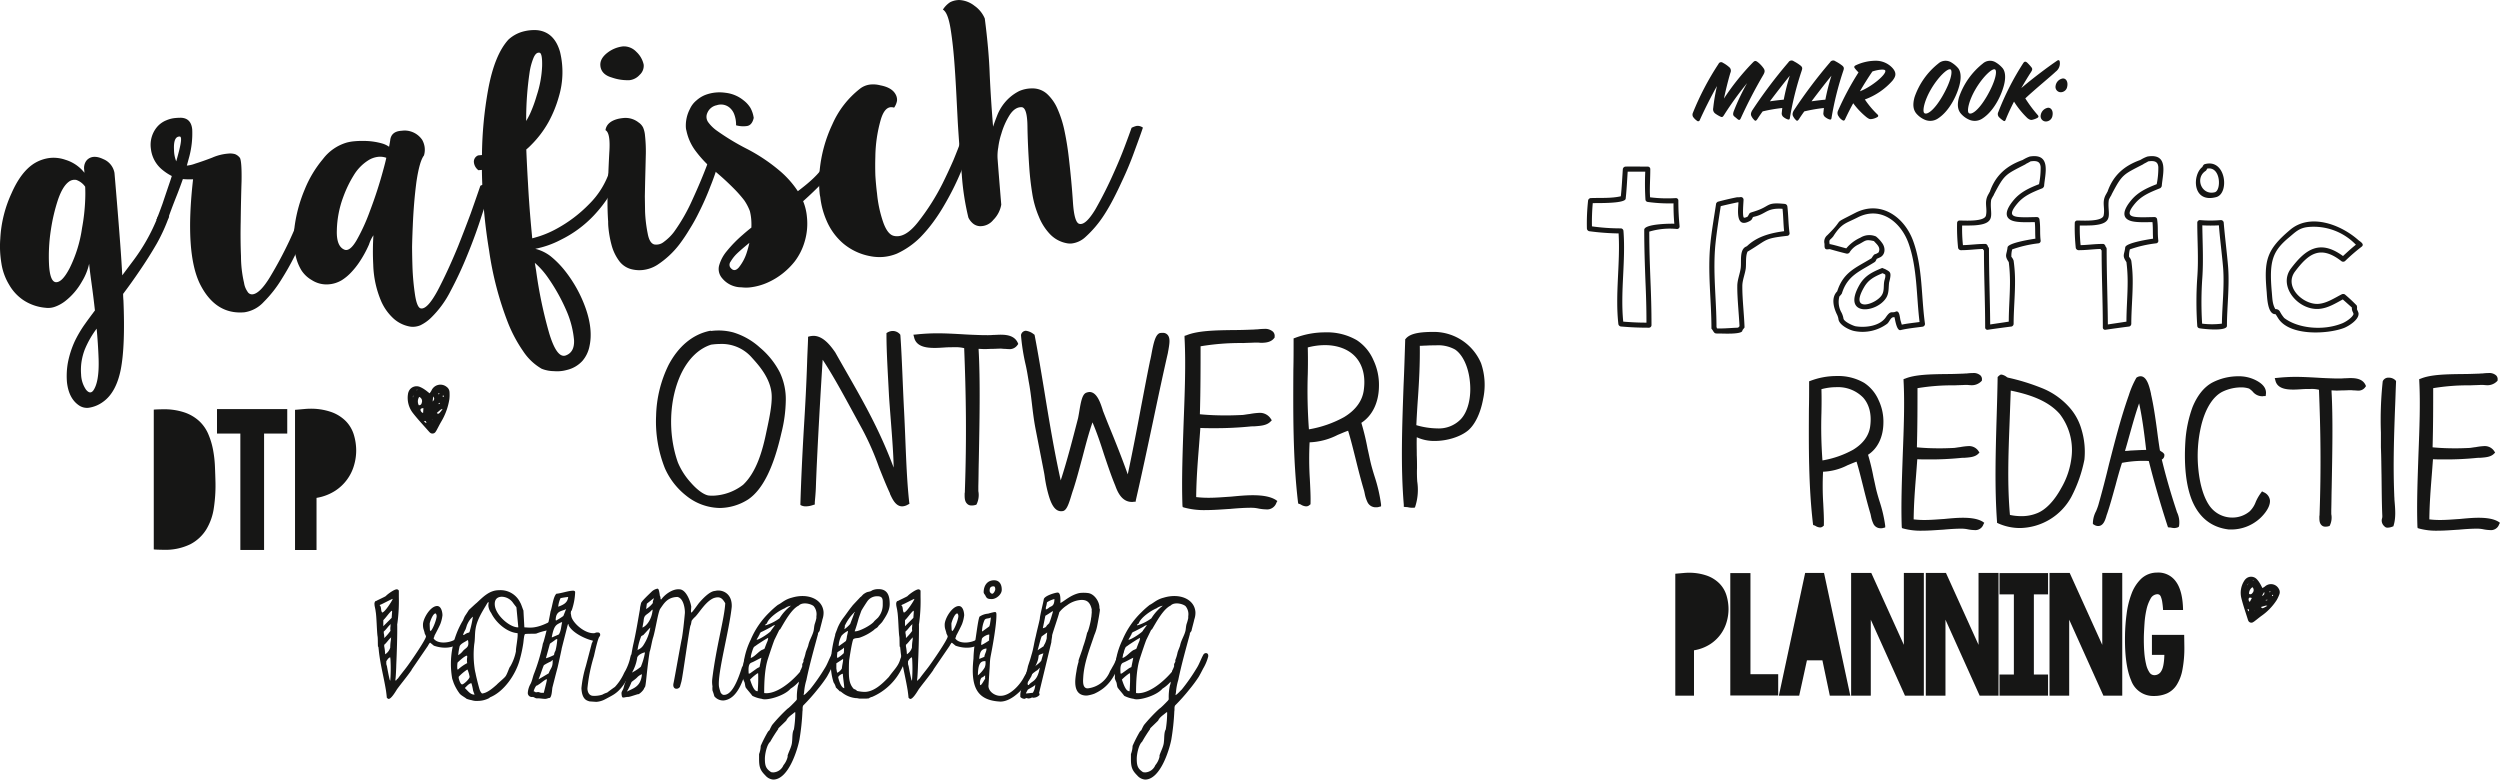 <svg id="Laag_1" data-name="Laag 1" xmlns="http://www.w3.org/2000/svg" viewBox="0 0 759.569 236.85">
  <defs>
    <style>
      .cls-1 {
        fill: #161615;
      }
    </style>
  </defs>
  <title>grafische teksten breed</title>
  <g>
    <g>
      <path class="cls-1" d="M155.951,221c0,.494.071,1.763.071,1.763l.211.281c.705-.564,1.833-3.594,1.833-4.58,0-.211-.141-.776-.353-.776-.846,0-1.763,2.749-1.763,3.1Zm-11.983,17.128a47.393,47.393,0,0,0,.071-6.343v-.07c0-.071-.071-.635-.071-.705-.564.14-.915.775-1.2,1.2v.775c0,.211.211.705.211.846.071.423.635,3.383.775,3.807a1.056,1.056,0,0,0,.211.492m-1.831-10.431a13.974,13.974,0,0,1,.281,2.4,3.638,3.638,0,0,0,1.55-2.045,13.851,13.851,0,0,1,.211-2.4v-.283c0-.071.071-.423.071-.423-.775.634-1.339,1.621-2.114,2.255v.494ZM142,223.675a5.266,5.266,0,0,1,.141,1.48,14.783,14.783,0,0,0,1.9-2.185,4.264,4.264,0,0,1,0-1.34v-.281c0-.07.07-.423.07-.423-.775.634-1.339,1.62-2.114,2.255v.494Zm-.141-2.115,2.538-2.538.141-1.973-.141-.211c-.988.916-1.621,1.973-2.538,2.889ZM141.5,217.4c.846,0,3.172-3.807,3.172-4.018v-.141c-1.128.494-2.255,1.128-3.453,1.691-.071,0-.494.211-.494.283.634.423.283,1.55.775,2.185m1.128,23.471c-.705-4.229-1.62-7.4-2.114-11.63,0-.141-.141-1.269-.141-1.41l-.141-.07c-.07-1.269,0-2.608-.14-3.242-.211-1.551-.283-6.062-.565-7.472-.07-.775-.351-1.55-.351-2.185a1.185,1.185,0,0,1,.281-.916.734.734,0,0,1,.281-.07c.143-.141,2.679-1.27,2.89-1.482.494-.562,2.538-2.044,3.313-2.044a.718.718,0,0,1,.635.424v1.831a50.344,50.344,0,0,1-.423,7.966c0,.07-.071.353-.071.423.071,3.1-.141,9.234-.283,12.265,0,.494-.14,4.088-.281,4.582a1.034,1.034,0,0,0,.141.281h.07c0-.141.353-.492.353-.564a.7.7,0,0,0,.211-.07c.211-.424,2.255-2.96,2.4-3.173.916-1.128,6.132-8.668,6.132-9.656a2.621,2.621,0,0,0-.351-.775c-.283-1.41-.565-1.41-.565-2.819,0-1.833,2.255-5.639,4.3-5.639,1.269,0,1.62,1.9,1.62,2.82a10.88,10.88,0,0,1-.634,2.608c-.211.562-1.48,3.03-1.761,3.523a2.5,2.5,0,0,1-.283.776v.14c1.128,1.693,4.582,1.482,6.556.283,1.2-.283,1.479.988.774,1.269-1.056,1.058-3.805,1.833-7.258.635l-1.129-.916a.551.551,0,0,0-.281.281,5.946,5.946,0,0,0-.423.705l-4.864,7.12a1.772,1.772,0,0,1-.281.492c-1.34,1.9-2.89,3.735-4.231,5.569-.351.562-1.9,3.242-2.678,2.889-.07,0-.353-.283-.423-.353,0-.353-.211-1.974-.283-2.4" transform="translate(-25.398 -31.302)"/>
      <path class="cls-1" d="M182.876,221.913l-.564-5.992c0-.07-.141-.353-.211-.353-.141-.211-.705-.916-.846-1.128a4.285,4.285,0,0,0-3.454-1.833c-1.62.071-2.255,1.129-2.044,2.749.424,3.032,4.582,6.626,7.12,6.556M169.907,235.94c0,.211.7,3.1.986,4.088.141.564.423,1.621.986,1.974,1.621-.141,3.383-1.763,4.442-2.679.351-.423,2.255-1.973,2.608-2.467.564-.634,1.2-2.89,1.48-3.032a14.763,14.763,0,0,0,1.761-4.722c-.141-.353.635-4.159.494-5.217v-.211c-3.172-.211-6.554-3.1-8.036-6.132a4.645,4.645,0,0,1-.775-1.691,2.876,2.876,0,0,1,.07-1.55h-.281a8.052,8.052,0,0,0-.494.775c-1.269,2.114-2.819,4.58-3.242,7.19-.283,1.55-.141,3.242-.424,4.793a29,29,0,0,0,.071,6.978,13.438,13.438,0,0,0,.353,1.9m-.353,6.415v-.141a7.249,7.249,0,0,1-.423-1.128,15.613,15.613,0,0,0-.494-2.185h-.071c-.492,0-1.128.634-1.409.916-.213.211-.494.494-.494.494v.07c.916.846,1.621,1.974,2.89,1.974m-2.044-21.639c-.353.634-.423,1.268-.705,1.9a6.734,6.734,0,0,0-.705,1.55v.071c.071,0,.283-.071.353-.071,1.691-1.2,1.409,0,1.833-1.691a33.871,33.871,0,0,0,.775-3.665v-.141a6.057,6.057,0,0,0-1.55,2.045m-1.693,18.537c.565-.07,2.327-1.763,2.257-2.327a9.471,9.471,0,0,0-.635-2.185h-.07a14.205,14.205,0,0,0-2.608,2.185v.353c.07.423.494,1.974,1.056,1.974m-.775-11.56a20.069,20.069,0,0,0-.423,2.608v.071a5.348,5.348,0,0,0,1.48-1.339c.916-.988,1.833-.988,1.55-2.892,0-.14-.07-.351-.281-.351,0,.281-1.974.916-2.327,1.9m-.7,6.767c0,.07.14.281.14.353a12.289,12.289,0,0,1,2.89-2.044l-.07-.211a5.846,5.846,0,0,1,.07-1.691,3.073,3.073,0,0,1-.07-.354c-.635,0-2.327,1.551-2.89,2.115a8.25,8.25,0,0,0-.07,1.833m1.761-14.732a11.159,11.159,0,0,1,.564-1.269c.211-.281.986-1.48,1.2-1.833,0,0,2.257-2.114,2.327-2.114,1.9-1.763,3.877-3.878,6.767-3.878a6.617,6.617,0,0,1,6.484,3.737c.283.353.916,2.4.988,2.4l.281,5.146c1.339,0,3.242.634,7.683-1.691,1.339-.988,1.48.916.634,1.833-.141-.141-.281.07-.353.07a5.949,5.949,0,0,0-.986.705,18.589,18.589,0,0,0-3.383.986c-.283.07-2.96,0-3.384.141-.353.283-.423,2.184-.564,2.96a40.162,40.162,0,0,1-1.058,4.864c-1.2,4.441-4.793,9.726-9.092,11.418a.249.249,0,0,0-.071.141,7.428,7.428,0,0,1-3.453.916,5,5,0,0,1-1.974-.211,8.866,8.866,0,0,1-1.55-.423c-.564-.494-1.763-1.058-2.185-1.693a14.253,14.253,0,0,1-1.763-3.172c-.07-.281-.423-1.2-.423-1.269a25.674,25.674,0,0,1,3.313-17.762" transform="translate(-25.398 -31.302)"/>
      <path class="cls-1" d="M195,215.639c1.693-.634,2.82-1.2,3.032-2.96a23.117,23.117,0,0,0-2.327.353,7.629,7.629,0,0,0-.705,2.608m2.4.705c-1.128.705-3.1.353-3.172,3.313a.26.26,0,0,1,.07.211,19.885,19.885,0,0,0,2.257-1.409Zm-4.369,8.6h.14c.071-.071,2.044-.846,2.044-.916.705-1.2.635-2.4.988-3.665h-.283c-1.479.775-2.184.775-2.889,4.582m1.339.562s-1.2.916-1.691,1.2c-.07.071-.213.211-.213.211l-1.2,4.371h.07a13.416,13.416,0,0,0,2.4-.986,2.7,2.7,0,0,1,.423-1.269,19.366,19.366,0,0,0,.564-3.526Zm-5.357,12.2,3.1-1.833c.634-1.763,1.268-1.691,1.2-4.018,0-.211-.423.423-.564.423a15.911,15.911,0,0,0-2.115,1.128c-.634,1.482-.916,2.679-1.62,4.3m.775,4.088h.845c0-.211.916-3.454.916-3.947a.308.308,0,0,0-.07-.211c-.986.423-1.763,1.339-2.749,1.831,0,.141-.423.141-.423.211a4.661,4.661,0,0,0-.775,1.693c.211-.071.564.281.705.281.07,0,.775-.141.845-.07,0,0,.634.211.705.211m13.6-8.106,1.833-6.978c.141-.283.281-.423.281-.705v-.07c-2.255-.494-5.921-2.257-7.19-4.371-.07,0-.211-.564-.211-.634l-.07-.071-.141.283-1.833,7.19v.07c0,.071-.986,4.653-1.269,5.781-.494,1.833-1.056,4.088-1.55,5.991-.141.776-.141,2.608-.776,3.172a1.7,1.7,0,0,0-.634.141,1.777,1.777,0,0,0-.494.141c-.916.07-1.833-.211-2.748-.141-.705,0-.846-.492-1.551-.423a1.206,1.206,0,0,1-1.269-1.34,6.279,6.279,0,0,1,.846-2.678c.494-.986.705-2.255,1.058-3.1a58.29,58.29,0,0,0,2.536-8.387s.141-.986.283-1.058a87.587,87.587,0,0,0,2.185-9.445c.564-1.551.775-4.371,1.763-5.357,1.55-.141,3.453-.846,4.863-.916.423-.071.845.07.845.423a18.99,18.99,0,0,1-1.056,5.568s-.211.211-.211.283-.071.564-.071.564c.071.281.141.846.211,1.128.634,2.044,4.088,5.076,6.837,4.933.353,0,.494-.211.916-.211.635-.07.986.141.986.776,0,.14-.14.281-.14.423-.494.071-1.551,5.076-1.763,5.991a49.544,49.544,0,0,0-1.973,9.727v.211c.07,1.269.705,2.115,1.761,2.115a7.913,7.913,0,0,0,2.749-.353,7.212,7.212,0,0,1,1.48-.635c.353-.281,1.974-1.479,2.327-1.691a15.21,15.21,0,0,0,2.608-3.805,10.2,10.2,0,0,1,.634-1.2,16.4,16.4,0,0,0,1.551-4.371c.141-.986,1.831-.423,1.62.354a8.337,8.337,0,0,1-.562,1.409c-1.129,3.313-2.82,7.965-6.486,10.08-.211.14-1.763.986-2.325,1.268a6.546,6.546,0,0,1-2.679.776l-2.044-.141a5.437,5.437,0,0,1-.775-.281c-1.34-.635-1.621-2.4-1.691-3.737a34.086,34.086,0,0,1,1.339-6.7" transform="translate(-25.398 -31.302)"/>
      <path class="cls-1" d="M221.712,216.344a7.338,7.338,0,0,0,2.043-1.833V214.3c-.07-.353.283-.845.283-1.268l-2.114,1.69Zm1.831.211s-.493.494-.564.564c-1.339,1.2-1.9.988-2.044,2.89l-.353,1.974c1.41-.565,2.89-2.679,3.1-5.428h-.141Zm-2.678,7.683a5.165,5.165,0,0,0-.635.353,17.376,17.376,0,0,0-1.128,4.159,1.462,1.462,0,0,0-.423.14,3.564,3.564,0,0,0,2.327-1.761,14.01,14.01,0,0,0,1.973-5.146c-.07,0-1.973,2.115-2.114,2.255m-1.9,7.118a12.742,12.742,0,0,1-1.551,4.3,15.987,15.987,0,0,0,2.679-1.763,19.312,19.312,0,0,0,1.268-4.369c-.492,0-2.4.775-2.4,1.831m.07,5.711c-.494.564-1.621,1.268-1.763,1.48a18.335,18.335,0,0,1-1.41,2.889c1.974-1.058,4.231-1.409,4.582-5.286a3.736,3.736,0,0,0-1.409.916m22.766.564c1.2-9.869,3.737-18.538,3.948-23.049-.916-1.55-1.621-2.187-3.524-1.55-2.468,1.056-4.3,4.369-5.639,5.708a5.9,5.9,0,0,0-1.058,1.2s-.211,1.41-.353,1.41c-.423,1.479-2.325,15.294-2.678,16.7,0,.211-.353,1.269-.494,1.9-.564.988-2.4.916-1.973-1.056.211-.776,2.184-12.124,2.536-13.6.353-2.045.635-4.652.916-7.683.071-.775-.211-4.512-2.255-4.934-3.173.071-4.159,2.115-5.287,3.665-.7,1.48-1.269,5.709-2.044,8.459-.423,1.2-.705,3.383-1.128,4.582-1.128,7.471-1.056,10.995-1.621,10.855,0,.705-1.691,2.185-1.9,1.973-.353.071-2.185.705-2.608.776a2.522,2.522,0,0,1-.423.07H216c-1.339.141-1.62.635-1.761-.916-.071-.635.211-.846.492-1.48.071-.071.424-1.55.494-1.621,1.41-3.947,1.9-8.951,2.608-12.053.916-4.018,1.48-7.753,1.974-10.433,0-.07.071-.634.071-.705.07-.351.281-1.268.281-1.268.141-.635,2.608-2.89,3.242-3.525a3.42,3.42,0,0,1,1.834-.916l.281.283a10.384,10.384,0,0,1,.353,1.833,1.909,1.909,0,0,1,.211,1.056l.211.143c.988-1.41,3.383-3.314,5.568-3.1,2.044.071,3.313,3.737,3.525,5.076.14.071-.213,1.974.07,1.974.141.141,1.409-1.691,2.255-2.819,1.128-1.339,3.313-3.665,4.934-3.737,2.044-.564,5.286.635,5.074,4.864-.775,7.33-4.369,20.159-3.877,24.177a9.877,9.877,0,0,0,.424,1.55c0,.353.634,1.058,1.056.988,2.185.07,3.948-3.384,5.5-8.389.494-.7.564-1.763,1.2-3.524.492-1.339,1.9-.141,1.269.634l-.988,3.243c-.986,2.96-2.608,9.234-6.978,9.727a3.4,3.4,0,0,1-2.889-1.269,17.142,17.142,0,0,0-.564-1.763,7.472,7.472,0,0,1,0-1.268,7.616,7.616,0,0,1-.071-2.185" transform="translate(-25.398 -31.302)"/>
      <path class="cls-1" d="M263.788,216.133c-1.621.634-4.793,2.819-5.357,4.51-.211.353-.423.141-.564.634h.211a14.222,14.222,0,0,0,4.159-2.114,13.778,13.778,0,0,1,3.454-3.807h-.141a4.822,4.822,0,0,0-1.763.776M259.7,265.9a2.862,2.862,0,0,0,.776.071,3.523,3.523,0,0,0,2.96-2.185,6.161,6.161,0,0,0,1.268-2.538v-.423c.424-1.339,1.269-2.749,1.34-4.159.14-.916,0-2.889.562-3.735a32.461,32.461,0,0,0,.424-5.216h-.213c-.845.775-2.043,1.41-2.536,2.538l-2.327,2.255a.742.742,0,0,0-.14.353,44.939,44.939,0,0,0-2.4,3.805c-1.056.916-1.621,3.807-1.621,5.146,0,2.115.283,3.032,1.9,4.088m1.128-40.458c-.211.281-1.621,4.512-2.115,6.062-.986,3.03-1.128,7.261-1.128,10.361,3.314.494,7.825-2.819,10.926-6.484v-.211a8.628,8.628,0,0,0,.634-1.41v-.634c0-.141.353-.635.353-.775.07-.071,0-.494,0-.494a11.216,11.216,0,0,0,.705-2.325c.211-.705.564-1.41.775-2.115.283-1.55,1.269-2.96,1.621-4.44.141-.635.141-1.41.353-2.115a12.942,12.942,0,0,0,.494-1.761v-.564a3.817,3.817,0,0,0-.846-3.1c-.986-.776-3.454-1.269-4.51-.141-2.257,1.058-4.371,5.074-5.639,7.19l-.283.211Zm-5.568.211h.141c.705,0,4.3-2.325,4.3-2.819l1.2-1.621a2.386,2.386,0,0,0-1.058.494c-.494.281-2.749,1.48-3.172,1.621-.141,0-.213.211-.213.211-.07.07-.211.351-.281.351v.213l-.283.423v.07Zm-.634,2.115c-.353,0-1.128,2.749-1.128,3.172v.281c1.056-.351,2.043-1.55,2.959-2.184.424-.354.916-.354,1.269-.705.07-.283.705-1.9.846-2.185a3.523,3.523,0,0,0,.211-.916v-.141c-1.269.705-1.974,1.2-3.172,1.974Zm.845,13.533h.141a46.555,46.555,0,0,0,.141-5.427h-.213a17.1,17.1,0,0,0-1.973,1.62l-.283.283c.283.705,1.058,3.524,2.185,3.524m-1.761-8.67c-1.128.423-.846,2.4-.846,3.313h.353l2.255-1.621.705-.353.564-2.819c-.986.423-1.974,1.058-3.03,1.48m2.325,27.772a7.314,7.314,0,0,0,.494-2.466,40.987,40.987,0,0,1,2.184-4.3,3.351,3.351,0,0,1,.494-.494,15.8,15.8,0,0,1,.776-1.55,50.391,50.391,0,0,1,4.652-4.933,5.047,5.047,0,0,0,.775-.636c.564-.492,1.9-1.9,1.9-1.9l.211-.354a17.144,17.144,0,0,1,.354-4.228,2.168,2.168,0,0,0,.211-1.129,10.384,10.384,0,0,1-2.468,2.115c-1.9,2.255-7.4,3.735-8.74,3.1a9.288,9.288,0,0,1-2.89-.916c-.492-.705-1.409-1.691-1.974-2.468-.281-.492-.211-1.479-.562-1.973l-.283-.705c0-.071-.071-.564,0-.564a22.98,22.98,0,0,1,2.327-11.349,25.186,25.186,0,0,1,5.779-8.387,25.83,25.83,0,0,1,2.467-2.185c1.2-.564,2.044-1.621,4.229-2.185,4.864-1.48,9.375.423,9.656,4.371a6.07,6.07,0,0,1-.351,2.255c-.071.494-.776,2.96-.846,3.454-.211.353-.564.634-.494.986-1.268,4.722-2.538,9.164-3.524,13.957a17.477,17.477,0,0,0-.7,3.735s-.143.775-.143.846c.565-.213,1.482-1.34,1.9-1.691a56.931,56.931,0,0,0,4.44-6.345c.845-1.269,1.339-2.819,2.115-4.229.423-.775,1.69-.7,1.479.564a14.315,14.315,0,0,1-1.55,3.665c-.283.564-1.2,2.325-1.41,2.608a40.611,40.611,0,0,1-2.608,3.524,58,58,0,0,1-4.51,5.076c-.283.705-.071.988-.211,1.761a71.183,71.183,0,0,1-.916,8.6c-.635,3.243-3.384,12.124-7.966,12.124a3.513,3.513,0,0,1-2.4-1.269c-1.551-1.55-1.9-2.538-1.9-5Z" transform="translate(-25.398 -31.302)"/>
      <path class="cls-1" d="M286.271,219.234c-.353,1.269-.705,2.538-1.2,3.877h.211c1.339,0,5-1.973,5.709-3.032.211-.281,1.269-1.128,1.339-1.339a5.964,5.964,0,0,0,1.269-3.877c0-1.339.141-2.4-1.621-2.4a3.549,3.549,0,0,0-3.03,1.482c-.353.492-1.48,2.255-1.833,2.889-.213.564-.635,1.763-.846,2.4m-4.3,3.172v.071a9.9,9.9,0,0,0,1.761-1.621c.071-.283,1.2-3.032,1.2-3.313.141,0,.211-.283.211-.283v-.07a13.751,13.751,0,0,0-3.1,4.3c.141.283-.07.564-.07.916m-.846,1.974a6.688,6.688,0,0,0-.916,3.172h.141l2.044-1.48a3.512,3.512,0,0,1,.141-.353c0-.07.141-.634.141-.7v-.071c0-.283.423-1.761.353-1.974a6.7,6.7,0,0,0-1.9,1.41m.776,16c0-.916-.424-3.453-.424-4.369-.423,0-1.409.705-1.409,1.058,0,.14.705,3.172,1.833,3.312m-2.044-9.162a9.859,9.859,0,0,0,1.9-1.48,10.811,10.811,0,0,0,.07-1.551v-.14c-.423.564-2.114,1.339-2.044,1.55,0,.564-.211,1.2.071,1.621m-.354,3.172.213,1.269c.492,0,1.409-.986,1.48-1.339,0-.494.353-2.044.353-2.4V231.5l-2.045,1.339Zm-.845,4.229a18.687,18.687,0,0,1-.845-5.991,36.526,36.526,0,0,1,1.339-8.389v-.211c.07-.283.634-1.621.705-1.9a14.322,14.322,0,0,1,1.761-3.1c.986-1.269,1.691-2.4,2.749-3.665l.07-.141a.52.52,0,0,0,.211-.211l2.187-2.327c.211,0,.7-.845,1.339-1.128a2.678,2.678,0,0,1,.916-.423,4.951,4.951,0,0,0,.845-.211,4.013,4.013,0,0,0,.494-.283,4.566,4.566,0,0,1,1.9-.351c2.89,0,3.383,2.255,3.383,4.51,0,2.114-1.2,3.807-2.255,5.427-.14.213-.916.986-1.128,1.2-.423.775-.916.7-1.409,1.269a15.064,15.064,0,0,1-4.3,2.327c-.635.211-1.269.07-1.9.423-.423.281-1.269,6.132-1.339,6.554-.071,1.269-.071,2.185-.071,3.384,0,1.973.141,3.875,1.55,5.286.071,0,.424.071.494.211.141,0,.423.353.494.353a11.575,11.575,0,0,0,2.185.283c2.96,0,5.5-2.538,7.4-4.512,1.621-2.255,2.749-3.172,3.384-5.074a10.951,10.951,0,0,1,.634-1.621c.916-1.761,1.55.14,1.41.564a13.753,13.753,0,0,1-1.34,3.243,17.894,17.894,0,0,1-9.234,8.952c-.07-.071-.564.211-.635.211l-.281.211c-.211,0-.775.07-.846.07h-1.973c-.071,0-.705-.141-.776-.141h-.211a8.062,8.062,0,0,1-4.652-1.973c0-.071-.351-.071-.423-.143-.141-.211-.916-.916-1.128-1.128a4.421,4.421,0,0,0-.705-1.55" transform="translate(-25.398 -31.302)"/>
      <path class="cls-1" d="M314.464,221c0,.494.071,1.763.071,1.763l.211.281c.705-.564,1.833-3.594,1.833-4.58,0-.211-.141-.776-.353-.776-.846,0-1.763,2.749-1.763,3.1Zm-11.983,17.128a47.4,47.4,0,0,0,.071-6.343v-.07c0-.071-.071-.635-.071-.705-.564.14-.916.775-1.2,1.2v.775c0,.211.211.705.211.846.07.423.635,3.383.775,3.807a1.056,1.056,0,0,0,.211.492m-1.831-10.431a13.974,13.974,0,0,1,.281,2.4,3.638,3.638,0,0,0,1.55-2.045,13.72,13.72,0,0,1,.213-2.4v-.283c0-.071.07-.423.07-.423-.775.634-1.339,1.621-2.114,2.255v.494Zm-.141-4.018a5.266,5.266,0,0,1,.141,1.48,14.782,14.782,0,0,0,1.9-2.185,4.264,4.264,0,0,1,0-1.34v-.281c0-.07.07-.423.07-.423-.775.634-1.339,1.62-2.114,2.255v.494Zm-.141-2.115,2.538-2.538.141-1.973-.141-.211c-.988.916-1.621,1.973-2.538,2.889Zm-.353-4.158c.846,0,3.172-3.807,3.172-4.018v-.141c-1.128.494-2.255,1.128-3.453,1.691-.071,0-.494.211-.494.283.634.423.283,1.55.775,2.185m1.128,23.471c-.7-4.229-1.62-7.4-2.114-11.63,0-.141-.141-1.269-.141-1.41l-.141-.07c-.07-1.269,0-2.608-.14-3.242-.211-1.551-.283-6.062-.565-7.472-.07-.775-.351-1.55-.351-2.185a1.185,1.185,0,0,1,.281-.916.734.734,0,0,1,.281-.07c.143-.141,2.679-1.27,2.89-1.482.494-.562,2.538-2.044,3.313-2.044a.718.718,0,0,1,.635.424v1.831a50.186,50.186,0,0,1-.424,7.966c0,.07-.07.353-.07.423.07,3.1-.141,9.234-.283,12.265,0,.494-.14,4.088-.281,4.582a1.034,1.034,0,0,0,.141.281h.07c0-.141.353-.492.353-.564a.717.717,0,0,0,.211-.07c.211-.424,2.255-2.96,2.4-3.173.916-1.128,6.132-8.668,6.132-9.656a2.621,2.621,0,0,0-.351-.775c-.283-1.41-.565-1.41-.565-2.819,0-1.833,2.255-5.639,4.3-5.639,1.269,0,1.62,1.9,1.62,2.82a10.88,10.88,0,0,1-.634,2.608c-.211.562-1.48,3.03-1.761,3.523a2.5,2.5,0,0,1-.283.776v.14c1.128,1.693,4.582,1.482,6.556.283,1.2-.283,1.479.988.775,1.269-1.058,1.058-3.807,1.833-7.26.635l-1.129-.916a.551.551,0,0,0-.281.281,5.948,5.948,0,0,0-.423.705l-4.864,7.12a1.772,1.772,0,0,1-.281.492c-1.34,1.9-2.89,3.735-4.231,5.569-.351.562-1.9,3.242-2.678,2.889-.07,0-.353-.283-.423-.353,0-.353-.211-1.974-.283-2.4" transform="translate(-25.398 -31.302)"/>
      <path class="cls-1" d="M326.8,211.692c.492.07.986-.986.986-1.34s-.07-.915-.494-.915c-.845,0-1.2.423-1.2,1.128a.984.984,0,0,0,.705,1.128m.635-4.088c1.62,0,2.325,1.269,2.325,2.819.07,1.41-1.621,2.889-3.03,2.889-1.27,0-1.551-.211-1.975-1.128-.211-.351-.423-.492-.492-.916,0-1.9.986-3.664,3.173-3.664m-2.892,12.053a8.886,8.886,0,0,0-.775,3.454h.141l2.044-1.48a3.378,3.378,0,0,1,.141-.353c0-.071.141-.634.141-.705v-.07a14.48,14.48,0,0,0,.211-1.621c-.705.492-1.48.141-1.9.775m-.916,7.613a18.715,18.715,0,0,0,2.327-1.41c-.14,0,.071-1.693,0-1.763h-.07c-.635,0-2.185.846-2.185,1.41,0,.07-.353,1.763-.071,1.763m-.281,12.193c.423-.211,1.128-1.691,1.409-1.973-.14,0,0-.916-.07-.986l-.7.564c-.635,0-.916,1.268-.846,1.833,0,.07-.07.562.211.562m-.423-8.176v.211l1.55-.634c.07-.846.635-1.551.635-2.4v-.141c-1.551.211-1.974.916-2.185,2.96M322.5,236.5a9.155,9.155,0,0,0,2.044-2.327,3.292,3.292,0,0,0,.283-1.621V232.2c-1.833-.211-2.255,1.41-2.327,4.3m-1.339-5.076a40.4,40.4,0,0,1,.423-4.723c.283-1.2.916-6.907,1.41-8.035a5.3,5.3,0,0,1,2.609-.916,20.312,20.312,0,0,1,1.973-.494h.141c.353,0,.423.353.423.705.07,3.03-1.2,9.939-1.763,12.758-.281,1.48-.211,2.749-.351,4.229l-.283,4.441c-.283,1.974,2.044,3.454,3.737,3.313,2.819,0,5.919-3.383,7.118-5.851a18.039,18.039,0,0,0,1.621-3.312c.634-1.482.705-2.468,1.339-4.089.634-1.2,1.9,0,1.41.775a6.354,6.354,0,0,1-.564,2.538c-.141.353-1.551,3.6-1.621,3.948-1.9,3.524-5.851,7.753-9.445,7.753-7.12-.353-9.094-4.371-8.177-13.04" transform="translate(-25.398 -31.302)"/>
      <path class="cls-1" d="M343.149,215.921v.564l.353-.14a3.179,3.179,0,0,0,.705-.494c.564-.423,1.55-.283,1.55-2.538a6.893,6.893,0,0,0-2.255.988c0,.07-.141.7-.141.845a6.944,6.944,0,0,0-.211.775m-.14,2.468-.776,3.805.776-.281c.564-.494.281-.564.845-.916,0-.141.283-.281.283-.281a20.751,20.751,0,0,0,.845-2.468c.071-.211.353-1.2.353-1.2h-.211l-1.409.918Zm-1.128,6.273c-.423.986-1.058,3.805-1.2,4.088l-.071.14,1.9-1.268c0-.423.494-.565.916-2.4a12.626,12.626,0,0,1,.141-1.763Zm-2.89,9.586h.07c.211-.071,2.468-1.621,2.749-2.327.071-.423.494-1.691.565-2.044l.07-.071c-2.679.705-2.468,1.9-3.454,4.442m-.424,2.114a6.672,6.672,0,0,0-.845,1.974,1.541,1.541,0,0,0,0,1.128l.283-.07c.845-1.27,2.538-.846,3.312-5.217-.14.071-.774.916-1.056.916ZM337.229,242l1.974-.211a4.716,4.716,0,0,0,.705-2.185,1.6,1.6,0,0,0,.07-.283c-.423.565-1.691,1.058-2.327,1.551-.07.141-.562,1.056-.562,1.056Zm15.226-6.767a18.313,18.313,0,0,1,.634-2.819v-.423c.141-.635,1.269-3.525,1.34-4.089a34.037,34.037,0,0,0,1.268-4.369c.353-.213,1.269-4.018,1.2-4.512l.07-.14s.141-1.551.141-1.621a2.778,2.778,0,0,1,0-.776c-.494-2.255-1.55-3.03-3.453-2.889a7.97,7.97,0,0,0-4.089,1.621,9.281,9.281,0,0,0-2.325,2.114c-.211,1.058-1.974,6.062-2.185,7.048.07.211-.283,1.691-.211,1.974l-3.665,15.154a.542.542,0,0,1-.071.211v.071a2.571,2.571,0,0,1,.141.634,2.449,2.449,0,0,1-1.621.846.812.812,0,0,1-.423,0l-.281-.071c-.071.141-.635.283-.776.283-.281.141-.775-.141-1.056-.071,0,.071-.213.141-.354.213a1.811,1.811,0,0,1-1.339-.564v-.846a11.576,11.576,0,0,1,.988-3.524,7.677,7.677,0,0,0,.351-.988,4.14,4.14,0,0,1,.283-1.268,25.85,25.85,0,0,0,.705-2.749c.353-1.058.775-2.257,1.056-3.384.635-1.973.776-3.665,1.34-5.779.211-1.128.986-4.088,1.2-5.216,0-.846,1.129-5.217,1.2-5.922.211-1.056,3.313-1.973,4.158-2.044,1.128-.07.846,2.468.916,3.173,1.27-.635,3.1-2.468,5.781-3.03a10.1,10.1,0,0,1,2.538,0c2.043.211,3.594,2.748,3.524,4.51,0,.14.14.423.14.564,0,.634-.7,4.3-.845,5a13.19,13.19,0,0,1-.845,2.678c-1.41,4.229-3.173,8.6-3.384,13.04-.07,1.058-.211,3.243,1.41,3.172a8.276,8.276,0,0,0,6.767-5.287c.14-.14.915-1.62.986-1.69a16.688,16.688,0,0,0,1.621-4.3c.351-.916,1.479-.775,1.55-.07a25.447,25.447,0,0,1-1.41,4.088c-1.621,4.088-3.383,6.978-7.541,8.881a10.568,10.568,0,0,1-2.257.564c-3.172.071-3.665-2.466-3.524-4.793a23.219,23.219,0,0,1,.353-2.608" transform="translate(-25.398 -31.302)"/>
      <path class="cls-1" d="M376.77,216.133c-1.621.634-4.793,2.819-5.357,4.51-.211.353-.423.141-.564.634h.211a14.222,14.222,0,0,0,4.159-2.114,13.778,13.778,0,0,1,3.454-3.807h-.141a4.822,4.822,0,0,0-1.763.776M372.682,265.9a2.862,2.862,0,0,0,.776.071,3.523,3.523,0,0,0,2.96-2.185,6.161,6.161,0,0,0,1.268-2.538v-.423c.424-1.339,1.269-2.749,1.34-4.159.14-.916,0-2.889.562-3.735a32.461,32.461,0,0,0,.424-5.216H379.8c-.845.775-2.043,1.41-2.536,2.538l-2.327,2.255a.742.742,0,0,0-.14.353,44.939,44.939,0,0,0-2.4,3.805c-1.056.916-1.621,3.807-1.621,5.146,0,2.115.283,3.032,1.9,4.088m1.128-40.458c-.211.281-1.621,4.512-2.115,6.062-.985,3.03-1.128,7.261-1.128,10.361,3.314.494,7.825-2.819,10.926-6.484v-.211a8.515,8.515,0,0,0,.634-1.41v-.634c0-.141.354-.635.354-.775.069-.071,0-.494,0-.494a11.3,11.3,0,0,0,.7-2.325c.211-.705.564-1.41.775-2.115.283-1.55,1.269-2.96,1.621-4.44.141-.635.141-1.41.353-2.115a12.948,12.948,0,0,0,.494-1.761v-.564a3.817,3.817,0,0,0-.846-3.1c-.986-.776-3.454-1.269-4.511-.141-2.257,1.058-4.371,5.074-5.639,7.19l-.283.211Zm-5.568.211h.141c.705,0,4.3-2.325,4.3-2.819l1.2-1.621a2.386,2.386,0,0,0-1.058.494c-.494.281-2.749,1.48-3.172,1.621-.141,0-.213.211-.213.211-.07.07-.211.351-.281.351v.213l-.283.423v.07Zm-.634,2.115c-.353,0-1.128,2.749-1.128,3.172v.281c1.056-.351,2.043-1.55,2.959-2.184.424-.354.916-.354,1.27-.705.069-.283.7-1.9.845-2.185a3.523,3.523,0,0,0,.211-.916v-.141c-1.269.705-1.973,1.2-3.172,1.974Zm.845,13.533h.141a46.555,46.555,0,0,0,.141-5.427h-.213a17.1,17.1,0,0,0-1.973,1.62l-.283.283c.283.705,1.058,3.524,2.185,3.524m-1.761-8.67c-1.128.423-.846,2.4-.846,3.313h.353l2.255-1.621.705-.353.564-2.819c-.986.423-1.974,1.058-3.03,1.48m2.325,27.772a7.314,7.314,0,0,0,.494-2.466,40.979,40.979,0,0,1,2.184-4.3,3.351,3.351,0,0,1,.494-.494,15.5,15.5,0,0,1,.776-1.55,50.386,50.386,0,0,1,4.652-4.933,5.047,5.047,0,0,0,.775-.636c.564-.492,1.9-1.9,1.9-1.9l.211-.354a17.143,17.143,0,0,1,.354-4.228,2.168,2.168,0,0,0,.211-1.129,10.384,10.384,0,0,1-2.468,2.115c-1.9,2.255-7.4,3.735-8.74,3.1a9.288,9.288,0,0,1-2.89-.916c-.492-.705-1.409-1.691-1.974-2.468-.281-.492-.211-1.479-.562-1.973l-.283-.705c0-.071-.071-.564,0-.564a22.98,22.98,0,0,1,2.327-11.349,25.186,25.186,0,0,1,5.779-8.387,25.833,25.833,0,0,1,2.467-2.185c1.2-.564,2.044-1.621,4.229-2.185,4.864-1.48,9.375.423,9.656,4.371a6.07,6.07,0,0,1-.351,2.255c-.071.494-.776,2.96-.846,3.454-.211.353-.564.634-.494.986-1.268,4.722-2.538,9.164-3.524,13.957a17.478,17.478,0,0,0-.7,3.735s-.143.775-.143.846c.565-.213,1.482-1.34,1.9-1.691a56.928,56.928,0,0,0,4.44-6.345c.845-1.269,1.339-2.819,2.115-4.229.423-.775,1.691-.7,1.479.564a14.315,14.315,0,0,1-1.55,3.665c-.283.564-1.2,2.325-1.41,2.608a40.607,40.607,0,0,1-2.608,3.524,58,58,0,0,1-4.511,5.076c-.283.705-.071.988-.211,1.761a71.187,71.187,0,0,1-.916,8.6c-.635,3.243-3.384,12.124-7.966,12.124a3.513,3.513,0,0,1-2.4-1.269c-1.551-1.55-1.9-2.538-1.9-5Z" transform="translate(-25.398 -31.302)"/>
      <path class="cls-1" d="M72.118,155.763q.45-.054,1.408-.083t1.409-.028a19.34,19.34,0,0,1,6.588.985,12.632,12.632,0,0,1,4.45,2.647,11.709,11.709,0,0,1,2.7,3.886,22.882,22.882,0,0,1,1.437,4.7,34.952,34.952,0,0,1,.591,5.1q.113,2.62.17,5.1a45.933,45.933,0,0,1-.507,7.6,17.364,17.364,0,0,1-2.281,6.476,12.5,12.5,0,0,1-4.843,4.505,17.354,17.354,0,0,1-8.251,1.69q-.45,0-1.436-.028c-.658-.019-1.136-.047-1.436-.085Z" transform="translate(-25.398 -31.302)"/>
    </g>
    <polygon class="cls-1" points="73.025 167.093 73.025 131.727 65.93 131.727 65.93 124.293 87.274 124.293 87.274 131.727 80.234 131.727 80.234 167.093 73.025 167.093"/>
    <g>
      <path class="cls-1" d="M115.036,198.4V155.82q1.352-.113,2.59-.225t1.86-.113a18.847,18.847,0,0,1,6.588,1.013,11.731,11.731,0,0,1,4.393,2.76,10.165,10.165,0,0,1,2.421,4.083,16.616,16.616,0,0,1,.732,4.984,15.961,15.961,0,0,1-.619,4.224,13.728,13.728,0,0,1-5.744,7.856,14.928,14.928,0,0,1-5.688,2.169V198.4Z" transform="translate(-25.398 -31.302)"/>
      <path class="cls-1" d="M240.6,181.837a10,10,0,0,0,1.48.07,15.818,15.818,0,0,0,9.092-3.312c4.089-3.878,5.922-10.363,7.12-16.283.775-3.594,1.763-8.106,1.551-11.208-.353-5-4.088-9.022-6.063-11.208a12.114,12.114,0,0,0-9.515-4.088,20.626,20.626,0,0,0-2.819.211c-3.735,1.2-6.838,4.231-9.022,8.671-3.735,7.752-4.159,18.4-1.058,27.137a21.242,21.242,0,0,0,3.877,6.062c1.9,2.184,3.877,3.664,5.357,3.947m-6.626.141a21.781,21.781,0,0,1-6.556-8.389,38.463,38.463,0,0,1-2.678-16,36.9,36.9,0,0,1,3.807-15.437c2.96-5.568,7.188-9.164,12.335-10.291.14,0,.211-.071.351-.071.071,0,.141.071.213.071.564-.071,1.409-.141,1.833-.141a17.405,17.405,0,0,1,4.863.564,21.126,21.126,0,0,1,8.176,4.652,24.343,24.343,0,0,1,5.992,7.472,19.015,19.015,0,0,1,1.833,8.528,42.565,42.565,0,0,1-1.34,9.939c-2.4,10.572-5.708,17.2-10.079,20.16a16.34,16.34,0,0,1-8.6,2.606,16.626,16.626,0,0,1-10.15-3.664" transform="translate(-25.398 -31.302)"/>
      <path class="cls-1" d="M295.087,132.285a3.223,3.223,0,0,1,1.55-.423,2.89,2.89,0,0,1,2.115.916l.141.14.07.283c.492,6.978.7,15.154,1.128,23.119.492,9.445.635,19.314,1.551,27.561l.07.494-.424.211a3.682,3.682,0,0,1-1.761.564c-2.044,0-3.03-2.327-3.735-3.807V181.2c-1.128-2.4-2.185-5.074-3.313-7.893a83.867,83.867,0,0,0-5.076-11.56c-4.371-7.965-8.387-15.648-12.053-21.146-.494,7.4-1.691,28.055-2.045,38.133-.07,2.749-.351,4.793-.351,5.357v.494l-.494.14a6.77,6.77,0,0,1-2.255.424,3.264,3.264,0,0,1-1.2-.213l-.423-.211v-.492c.211-6.837.564-14.52,1.058-22.908.423-6.767.775-13.463.986-20.019.071-2.467.211-4.793.283-7.12v-.564l.492-.14a6.943,6.943,0,0,1,1.129-.141c3.03,0,5.286,3.1,6.624,5,6.626,11.771,12.688,21.427,17.763,35.032-.071-5.638-.988-15.226-1.41-21.71-.353-6.907-.775-13.393-.775-18.75V132.5Z" transform="translate(-25.398 -31.302)"/>
      <path class="cls-1" d="M315.456,136.8c-.916,0-1.974,0-2.96.07-1.058.07-2.114.141-3.1.141-2.538,0-5.638-.353-6.273-3.243l-.211-.775.846-.07a61.8,61.8,0,0,1,6.415-.353c2.467,0,4.933.141,7.541.281,2.044.141,4.159.211,6.484.283h.916a20.971,20.971,0,0,0,2.115-.071c.705,0,1.41-.07,2.115-.07,1.973,0,4.3.283,5.286,2.468l.141.351-.211.283a2.884,2.884,0,0,1-2.749,1.269c-.423,0-.846-.07-1.269-.07-.353,0-.775-.071-1.058-.071-.916,0-1.761.071-2.538.071s-1.621.07-2.4.07c-.635,0-1.269-.07-1.833-.07.564,9.656.281,22.555.07,33.974-.07,2.678-.07,5.287-.141,7.753v1.48a6.379,6.379,0,0,1-.494,3.948l-.14.211-.283.07a3.288,3.288,0,0,1-1.128.141,1.713,1.713,0,0,1-1.409-.565c-.776-.774-.705-2.044-.705-3.1a2.668,2.668,0,0,0,.07-.705c.564-16.212.353-29.181-.211-43.419a10.4,10.4,0,0,0-2.89-.283" transform="translate(-25.398 -31.302)"/>
      <path class="cls-1" d="M380.162,133.06c.916,1.058.494,2.96.211,4.723-.07.211-.07.492-.141.7v.071c-1.55,6.767-3.03,13.745-4.44,20.441-1.691,7.965-3.454,16.282-5.286,24.248l-.071.492h-.494a1.961,1.961,0,0,1-.634.07c-3.172,0-4.441-3.242-5.076-5-1.268-3.032-2.325-6.275-3.383-9.376-1.058-3.312-2.185-6.7-3.524-9.8-1.2,3.453-2.115,7.047-3.1,10.784-.845,3.1-1.691,6.413-2.749,9.656-.14.353-.281.846-.423,1.269-.845,2.82-1.48,4.864-2.608,5.216h-.07a1.545,1.545,0,0,1-.565.071c-1.55,0-2.678-1.339-3.594-4.159a39.153,39.153,0,0,1-1.41-6.413c-.07-.494-.141-.916-.211-1.27L339.984,161.4c-.494-2.608-.776-5-1.058-7.4s-.564-4.653-.986-6.837c-.283-1.763-.565-3.454-.916-5.006a61.242,61.242,0,0,1-1.41-8.88v-.213a1.56,1.56,0,0,1,1.48-1.269,4.93,4.93,0,0,1,2.4,1.058l.211.141.071.283c1.056,5.5,1.973,11.136,2.889,16.634,1.48,9.092,3.032,18.467,5.006,27.348,1.973-6.062,3.665-12.688,5.286-18.961.071-.353.211-1.128.353-1.974.494-3.03.916-5.074,1.974-5.638a3.312,3.312,0,0,1,1.128-.283c2.327,0,3.383,3.524,4.018,5.428,0,.141.07.211.07.281.564,1.41,1.128,2.89,1.763,4.442,1.973,4.792,4.088,10.079,5.779,14.872,1.41-6.626,2.749-13.533,4.088-20.724.846-4.369,1.693-8.951,2.609-13.392v-.07c.14-.494.281-1.2.423-1.9.705-3.877,1.268-6.343,2.608-6.837a4.371,4.371,0,0,1,.916-.07,1.83,1.83,0,0,1,1.48.634" transform="translate(-25.398 -31.302)"/>
      <path class="cls-1" d="M407.437,131.369a18.406,18.406,0,0,1,2.044-.141,3.592,3.592,0,0,1,2.679.846,1.829,1.829,0,0,1,.492,1.621v.211l-.141.14c-.916,1.2-2.467,1.41-3.947,1.41-.353,0-.705-.07-1.058-.07h-.845c-1.129.07-2.257.07-3.524.141a73.5,73.5,0,0,0-12.97.986c0,6.343,0,13.322-.211,20.652,2.889.281,5.569.353,7.965.353,1.833,0,3.524-.071,5.076-.141.634-.07,1.339-.211,2.044-.281a21.254,21.254,0,0,1,2.89-.354,3.928,3.928,0,0,1,3.594,1.833l.281.423-.423.424c-1.2,1.2-3.1,1.269-4.863,1.41a10.475,10.475,0,0,0-1.48.07,107.387,107.387,0,0,1-10.925.494c-1.34,0-2.679,0-4.018-.071-.141,1.974-.283,3.877-.423,5.639-.424,5.287-.776,9.867-.846,15.366a31.67,31.67,0,0,0,3.805.211c2.257,0,4.582-.211,6.838-.351,2.184-.211,4.439-.424,6.554-.424,3.313,0,5.5.494,6.978,1.41l.494.353-.283.493a2.976,2.976,0,0,1-3.172,2.044,13.857,13.857,0,0,1-2.4-.281,10.58,10.58,0,0,0-2.044-.211c-2.044,0-4.159.141-6.484.353-2.4.14-4.864.351-7.261.351a23.047,23.047,0,0,1-6.7-.774l-.423-.141-.07-.494c-.283-7.965.07-16.634.351-25.023.353-9.234.705-18.043.283-25.938v-.564l.494-.141c3.524-1.48,9.092-1.55,14.449-1.621,2.044,0,3.947-.071,5.709-.141h.07c.353,0,.846-.07,1.41-.07" transform="translate(-25.398 -31.302)"/>
      <path class="cls-1" d="M422.73,145.184a159.839,159.839,0,0,0,.353,16.564,33.639,33.639,0,0,0,10.714-3.735c3.6-2.185,5.639-5.076,5.991-8.46.494-3.947-.351-7.33-2.467-9.726-2.044-2.327-5.427-3.665-9.3-3.665a20.21,20.21,0,0,0-5.286.705c.07,2.467.07,5.286,0,8.317m16.282,14.59a75.494,75.494,0,0,1,1.9,7.895c.351,1.48.634,2.96.986,4.441.353,1.409.775,2.819,1.2,4.159a46.887,46.887,0,0,1,1.9,8.317v.564l-.565.141a2.577,2.577,0,0,1-.985.14,2.743,2.743,0,0,1-2.538-1.48,10.681,10.681,0,0,1-.846-2.538c-.07-.351-.141-.705-.211-.986-.846-2.819-1.691-6.062-2.467-9.234-.776-3.1-1.552-6.273-2.4-9.022-1.056.353-2.114.846-3.172,1.269a20.341,20.341,0,0,1-8.528,2.255,98.416,98.416,0,0,0,.07,11.136c.141,2.82.283,5.428.213,7.4v.281l-.283.211a1.433,1.433,0,0,1-1.058.424,3.285,3.285,0,0,1-1.409-.424,2.143,2.143,0,0,0-.564-.281l-.424-.141-.07-.423c-1.55-13.18-1.48-26.856-1.41-40.107.071-2.96.071-6.132.071-9.162v-.494l.423-.141a25.522,25.522,0,0,1,9.162-1.691,17.958,17.958,0,0,1,9.657,2.4,13.729,13.729,0,0,1,5,5.992,17.55,17.55,0,0,1,1.693,8.035c-.071,4.864-1.975,8.881-5.358,11.066" transform="translate(-25.398 -31.302)"/>
      <path class="cls-1" d="M456.21,152.233c-.211,2.819-.353,5.5-.494,8.247a23.713,23.713,0,0,0,6.415.986,9.288,9.288,0,0,0,7.048-2.749c2.185-2.255,3.313-6.626,2.82-11.419-.424-4.511-2.187-8.246-4.512-9.8a10.5,10.5,0,0,0-5.849-1.269c-.918,0-1.834,0-2.892.071-.634,0-1.268.07-1.973.07.07,5.568-.211,10.785-.564,15.859m-3.665,33.129-.634-.07v-.635c-.988-11.771-.494-24.177-.071-36.231.211-4.51.353-9.234.494-13.744V134.4l.14-.141c1.481-1.9,5.217-2.114,8.741-2.114a15.593,15.593,0,0,1,14.168,9.515,20.221,20.221,0,0,1,.634,10.855c-.775,4.229-2.4,7.683-4.511,9.516-2.327,1.974-6.415,3.243-10.15,3.243a12.583,12.583,0,0,1-5.5-1.128c-.071,1.761,0,3.664,0,5.427.07,1.41.07,2.819.07,3.947a39.486,39.486,0,0,0,.071,4.089,16.7,16.7,0,0,1-.564,7.471l-.141.424-.423.07h-.424a5.536,5.536,0,0,1-1.2-.141,2.667,2.667,0,0,0-.705-.07" transform="translate(-25.398 -31.302)"/>
      <path class="cls-1" d="M161.1,148.847a2.97,2.97,0,0,0-4.375.677c-.147.2-.226.436-.355.647-.1.165-.221.32-.444.638-.565-.443-.973-.8-1.428-1.1a7.891,7.891,0,0,0-1.459-.825,2.612,2.612,0,0,0-3.29,1.008,3.129,3.129,0,0,0-.405,1.208,7.484,7.484,0,0,0,1.522,5.715c1.51,1.939,3.234,3.756,4.868,5.621a2.923,2.923,0,0,0,.424.4,1.133,1.133,0,0,0,1.473-.179,5.4,5.4,0,0,0,.549-.887c.427-.778.811-1.568,1.262-2.337a19.068,19.068,0,0,0,2.488-6.848,12.73,12.73,0,0,0,.043-2.195,2.062,2.062,0,0,0-.875-1.543m-10.219,3.174c-.022-.065-.087-.147-.059-.188a.653.653,0,0,1,.182-.139,1.649,1.649,0,0,1-.062.2.987.987,0,0,1-.061.127m.156-.475c-.02-.07-.04-.141-.065-.213.032.013.094.028.09.042a1.1,1.1,0,0,1-.026.171m1.137-1.842c.012,0,.042.047.063.073a2.067,2.067,0,0,1-.235.087c-.012,0-.042-.047-.066-.071a2.009,2.009,0,0,1,.238-.089m.592,2.192a1.363,1.363,0,0,1,.814,1.67c-.1.381-.194.85-.935.864a2.509,2.509,0,0,1,.121-2.534m.408,4.046c-.1-.385.174-.588.876-.647-.036.533-.069.97-.1,1.479a1.1,1.1,0,0,1-.772-.832m1.86,3.855c-.41-.044-.681-.21-.745-.56.694-.191.464.423.77.568-.035.036-.012-.013-.024-.008m1.65-.863-.063-.109.118-.009Zm1.986-8.216c.112.054.231.082.233.118a.352.352,0,0,1-.12.226c-.039.03-.153,0-.235,0,.042-.109.079-.218.122-.344m.39,2.947c.065.428-.295.377-.591.4.192-.132.389-.261.591-.4m-.6.4c.055.1.108.2.163.3-.058-.1-.113-.2-.171-.293l.008-.005m-1.616-.775c.063-.616.1-.993.163-1.547.406.548.476.926-.163,1.547m2.107,3.468c-.2.213-.526.418-.837,0,.409-.347.824-.721,1.269-1.066.1-.079.318-.059.479-.087-.044-.073-.087-.145-.131-.219.048.069.094.139.141.211a14.766,14.766,0,0,1-.922,1.165m1.036-4.827a1.024,1.024,0,0,1-.1-.346c.005-.057.147-.114.225-.171a1.383,1.383,0,0,1,.145.343c0,.032-.143.093-.27.174" transform="translate(-25.398 -31.302)"/>
      <path class="cls-1" d="M51.254,137.237a18.074,18.074,0,0,0-1.116,4.174,17.24,17.24,0,0,0-.1,3.639,8.661,8.661,0,0,0,1.494,4.64q1.2,1.481,2.156.331,1.885-2.565,1.671-9.625-.161-4.588-.595-9.238a29.112,29.112,0,0,0-3.505,6.079m-2.645-51.26a2.869,2.869,0,0,0-2.336.571q-1.9,1.417-3.291,5.528a55.03,55.03,0,0,0-2.1,8.868,52.708,52.708,0,0,0-.592,10.764q.281,4.931,1.911,5.308,1.978.349,4.379-4.3A40.005,40.005,0,0,0,50.323,100.6a59.315,59.315,0,0,0,.963-8.674q.083-1.954-.008-3.893a5.515,5.515,0,0,0-2.67-2.052m2.331-3.492a3.889,3.889,0,0,1,.363-1.8,3.04,3.04,0,0,1,.955-1.151q1.744-1.223,4.523.11a5.579,5.579,0,0,1,3.4,4.2q1.048,12.205,1.763,21.784.375,5.01.6,9.325,1.417-1.9,2.991-4a57.546,57.546,0,0,0,7.829-13.825,6.731,6.731,0,0,1,1.73-.427,6.516,6.516,0,0,1,1.708.283,52.974,52.974,0,0,1-3.819,8.41q-2.442,4.208-5.168,8.18-2.491,3.682-5.011,7.015c.005.708.04,1.383.1,2.027q.569,13.751-.8,20.872-1.385,7.03-5.365,9.879a9.723,9.723,0,0,1-4.432,1.829,4.33,4.33,0,0,1-2.993-.785q-3.03-2.107-3.573-7.012A23.094,23.094,0,0,1,46,141.62a28.539,28.539,0,0,1,2.125-6.658A35.873,35.873,0,0,1,51.1,129.9q1.409-1.988,3.142-4.274-.5-4.469-1.039-8.312-.545-3.93-.723-5.862a17.454,17.454,0,0,1-2.158,5.334,19.814,19.814,0,0,1-5.189,6.058,11.336,11.336,0,0,1-2.861,1.593,6.073,6.073,0,0,1-3.063.374,14.427,14.427,0,0,1-6.674-2.3,13.947,13.947,0,0,1-4.326-4.642,17.6,17.6,0,0,1-2.375-6.5q-.2-1.219-.316-2.449a31.118,31.118,0,0,1-.035-5.129A37.537,37.537,0,0,1,28.9,90.024q2.921-6.645,7.025-9.15a11.646,11.646,0,0,1,4.807-1.6,10.87,10.87,0,0,1,4.477.557A11.651,11.651,0,0,1,51.062,83.8Z" transform="translate(-25.398 -31.302)"/>
      <path class="cls-1" d="M80.014,72.789q-1.956-.083-1.747,4.057a9.8,9.8,0,0,0,.677,3.477q.466-1.637.856-3.177,1.1-4.35.214-4.357m2.236,8.819a9.582,9.582,0,0,0,2.425-.58q2.4-.755,5.142-1.806a15.076,15.076,0,0,1,4.928-1.254,5.461,5.461,0,0,1,2.051.163,3.408,3.408,0,0,1,1.526,1.185q.559,1.276.47,6.947-.182,5.682-.261,12.415-.117,5.409.085,10.435a36.13,36.13,0,0,0,.935,8.144,6.256,6.256,0,0,0,1.043,2.645,1.579,1.579,0,0,0,1.494.834q2.281-.212,5.35-5.276a123.128,123.128,0,0,0,5.88-10.99q1.841-3.976,3.271-7.65t2.117-5.773a8.643,8.643,0,0,1,1.651-.331,5.288,5.288,0,0,1,1.693.109,113.352,113.352,0,0,1-4.149,11.536,80.881,80.881,0,0,1-6.872,13.649,36.824,36.824,0,0,1-5.537,7.064,9.863,9.863,0,0,1-5.818,3.108l-.087.008q-8.782.727-13.461-8.66-4.6-9.483-2.068-31.755a23.505,23.505,0,0,1-3.1-.065q-.771,2.194-1.625,4.4Q77.03,95.9,76.421,97.9q-1.037.274-1.818.435a4.514,4.514,0,0,1-1.7-.2q.723-1.746,1.849-4.862,1.039-3.1,2.22-6.579.349-1.005.619-1.916A15.528,15.528,0,0,1,74.858,83a9.527,9.527,0,0,1-3.6-6.39,8.46,8.46,0,0,1,1.694-6.529,7.234,7.234,0,0,1,2.979-2.224,8.859,8.859,0,0,1,2.767-.7q.876-.081,1.763-.075,3.022.164,3.342,3.583a27.843,27.843,0,0,1-.845,8.043l-.791,2.905Z" transform="translate(-25.398 -31.302)"/>
      <path class="cls-1" d="M140.353,78.946a7.052,7.052,0,0,0-3.085,1.083,13.748,13.748,0,0,0-4.362,4.477,35.538,35.538,0,0,0-3.193,6.581,30.891,30.891,0,0,0-1.973,10.184q-.166,4.883,2.318,5.89,1.651.642,3.711-2.911a57.489,57.489,0,0,0,3.971-8.689A131.929,131.929,0,0,0,141.933,82.6q.529-1.907.838-3.352a5.594,5.594,0,0,0-2.418-.307m3.6-5.026q.289-2.592,3.185-2.863l.965-.089a6.487,6.487,0,0,1,5.575,2.843,6.4,6.4,0,0,1,.731,2.145,6.04,6.04,0,0,1-.2,2.586q-1.346,1.718-2.273,7.911-.834,6.271-1.129,13.556-.145,3.2-.21,6.3.022,3.094.117,6.005a74.474,74.474,0,0,0,.824,8.862q.6,3.573,1.685,3.826,1.984.434,5.156-5.435,3.084-5.863,6.187-13.409,2.006-5.052,3.848-10,1.752-4.941,2.933-8.415a4.955,4.955,0,0,1,1.811-.522,8.227,8.227,0,0,1,1.771.012q-1.245,3.746-3.18,9.589-1.847,5.835-4.3,11.816a113.649,113.649,0,0,1-5.162,11.1,30.452,30.452,0,0,1-5.887,8.071,12.166,12.166,0,0,1-3.321,2.344,6.135,6.135,0,0,1-1.73.425,5.236,5.236,0,0,1-1.691-.108,10.044,10.044,0,0,1-5.128-2.8,15.625,15.625,0,0,1-3.273-4.739,30.4,30.4,0,0,1-2.457-11.187,77.883,77.883,0,0,1,.052-8.944,10.79,10.79,0,0,0-1.334,2.779,33.916,33.916,0,0,1-3.028,5.5,23.185,23.185,0,0,1-2.38,2.964,14.376,14.376,0,0,1-2.874,2.392,9.032,9.032,0,0,1-4.217,1.277,8.227,8.227,0,0,1-4.9-1.313,9.158,9.158,0,0,1-3.1-2.9,14.215,14.215,0,0,1-1.716-4.175,16.288,16.288,0,0,1-.541-2.959A29.833,29.833,0,0,1,115,99.446,44.051,44.051,0,0,1,118,88.813a34.265,34.265,0,0,1,5.517-9.185,14.02,14.02,0,0,1,7.234-5.01,13.542,13.542,0,0,1,2.353-.4,24.812,24.812,0,0,1,2.911-.094,20.376,20.376,0,0,1,5.378.739,7.176,7.176,0,0,1,2.22,1.032q.236-1.259.347-1.979" transform="translate(-25.398 -31.302)"/>
      <path class="cls-1" d="M188.293,113.6a134.1,134.1,0,0,0,3.982,19.011q2.3,7.573,4.96,6.707,2.741-.965,2.574-4.664a28.646,28.646,0,0,0-2-8.22,56.731,56.731,0,0,0-5.863-10.695,24.418,24.418,0,0,0-4.056-4.578q.2,1.221.405,2.44m-1.872-47.7a40.955,40.955,0,0,0,2.047-5.588,32.567,32.567,0,0,0,1.64-9q.079-3.9-.814-4-.991-.174-1.729,1.4a18.785,18.785,0,0,0-1.258,4.541,98.645,98.645,0,0,0-1.047,14.434.991.991,0,0,1-.047.447,22.016,22.016,0,0,0,1.208-2.236M170.757,83.02a3.452,3.452,0,0,1-1.37-2.351l-.016-.175a2.045,2.045,0,0,1,1.32-1.982l1.141-.106A117.959,117.959,0,0,1,173.7,58.585q1.934-10.621,6.191-15.266A10.729,10.729,0,0,1,183.928,41a13.377,13.377,0,0,1,2.606-.507,12.839,12.839,0,0,1,2.122-.022q5.187.581,6.9,6.615a25.99,25.99,0,0,1-.338,13.484,36.457,36.457,0,0,1-3.168,7.817,31.393,31.393,0,0,1-5.362,7.048A14.547,14.547,0,0,1,185.3,76.71q.2,5.026.517,10.306.363,6.784,1,13.624l.287,3.071q1.037-.273,2.24-.65A30.686,30.686,0,0,0,194.7,100.7a41.136,41.136,0,0,0,9.67-7.36,25.2,25.2,0,0,0,6.306-10.232,4.311,4.311,0,0,1,1.808-.523,6.655,6.655,0,0,1,1.62.292,34.718,34.718,0,0,1-3.525,7.763,40.913,40.913,0,0,1-4.742,6.105,34.931,34.931,0,0,1-10.019,7.393,28.508,28.508,0,0,1-7.8,2.76,12.633,12.633,0,0,1,4.632,2.224,27.872,27.872,0,0,1,4.4,4.459,39.71,39.71,0,0,1,6.28,11.362q2.285,6.511,1.164,11.574a9.646,9.646,0,0,1-2.152,4.447,9.213,9.213,0,0,1-4.7,2.738,11.326,11.326,0,0,1-2,.365,11.863,11.863,0,0,1-1.947,0,10.462,10.462,0,0,1-3.7-.717,16.735,16.735,0,0,1-5.627-5.318,42.537,42.537,0,0,1-4.606-8.6A99.014,99.014,0,0,1,174,107.409a163.277,163.277,0,0,1-2.191-24.487Z" transform="translate(-25.398 -31.302)"/>
      <path class="cls-1" d="M221.368,72.47a44.31,44.31,0,0,1,.252,5.552q-.091,3.815-.207,8.249-.05,2.309-.094,4.7.036,2.3.066,4.506a42.247,42.247,0,0,0,.811,6.828q.533,2.87,1.986,3.267a3.619,3.619,0,0,0,2.935-.8,14.552,14.552,0,0,0,3.08-3.029,54.592,54.592,0,0,0,5.556-9.722q2.723-5.914,4.637-11.05a14.547,14.547,0,0,1,1.642-.418,2.84,2.84,0,0,1,1.628.379,70.316,70.316,0,0,1-2.442,7.042,81.515,81.515,0,0,1-3.509,7.938,52.507,52.507,0,0,1-2.806,5.039,50.893,50.893,0,0,1-3.11,4.626,27.044,27.044,0,0,1-6.68,6.2,10.344,10.344,0,0,1-4.544,1.573,9.7,9.7,0,0,1-2.936-.168,6.656,6.656,0,0,1-4.138-2.624,14.247,14.247,0,0,1-2.317-4.918,32.173,32.173,0,0,1-.945-5.4,14.486,14.486,0,0,1-.059-1.586q-.262-3.778-.183-7.682.206-7.276.53-13.324.418-5.966-1.164-6.794.377-2.6,3.926-3.464a13.054,13.054,0,0,1,1.4-.218,6.383,6.383,0,0,1,4.726,1.331,4.027,4.027,0,0,1,1.383,1.551,7.852,7.852,0,0,1,.58,2.425m-.413-21.555.024.262a3.713,3.713,0,0,1-1.238,2.859,4.874,4.874,0,0,1-2.948,1.6l-.176.017a14.557,14.557,0,0,1-5.386-.826q-3-.87-3.4-3.312l-.026-.264q-.2-2.107,2.114-3.914a9.512,9.512,0,0,1,4.6-1.931l.264-.024a5.233,5.233,0,0,1,3.96,1.666,7.438,7.438,0,0,1,2.218,3.865" transform="translate(-25.398 -31.302)"/>
      <path class="cls-1" d="M249.386,108.271a11.08,11.08,0,0,0-1.981,2.485,1.587,1.587,0,0,0-.2,1.7q1.223,1.746,2.666.106a13.842,13.842,0,0,0,2.479-4.745,27.723,27.723,0,0,0,.72-2.721q-2.222,1.8-3.687,3.174M254.405,67.1q-.5,2.259-2.07,2.493a8.051,8.051,0,0,1-3.3-.225,8.775,8.775,0,0,0-.581-3.4,4.831,4.831,0,0,0-1.521-2.071,4.047,4.047,0,0,0-3.774-.622,3.892,3.892,0,0,0-2.874,2.391,2.818,2.818,0,0,0,.253,2.721,11.37,11.37,0,0,0,2.726,2.666,71.83,71.83,0,0,0,9,5.446,53.035,53.035,0,0,1,10.385,7,28.955,28.955,0,0,1,5.151,5.894q1.074-.809,2.063-1.608,6.011-4.808,7.225-8.9a5.059,5.059,0,0,1,1.635-.507,4.946,4.946,0,0,1,1.954.085,20.4,20.4,0,0,1-5.335,8.284q-2.828,2.919-5.931,5.685a16.419,16.419,0,0,1,1.152,4.759,19.148,19.148,0,0,1-.71,7.589,18.406,18.406,0,0,1-2.987,5.942,22.027,22.027,0,0,1-3.726,3.708,21.309,21.309,0,0,1-4.271,2.61,18.22,18.22,0,0,1-5.781,1.6,11.282,11.282,0,0,1-2.392-.043,7.546,7.546,0,0,1-5.926-2.811,4.218,4.218,0,0,1-.885-3.812,11.7,11.7,0,0,1,2.336-4.377,39.046,39.046,0,0,1,4.848-4.964q1.227-1.088,2.628-2.191l-.008-.089a19.551,19.551,0,0,0-.061-2.561,15.8,15.8,0,0,0-.4-2.352,15.276,15.276,0,0,0-1.721-3.291,38.712,38.712,0,0,0-2.775-3.193,81.715,81.715,0,0,0-6.388-5.867,35.489,35.489,0,0,1-5.8-6.186,15.482,15.482,0,0,1-2.581-5.865,4.552,4.552,0,0,1-.171-.871,10.883,10.883,0,0,1,1.233-5.778,7.179,7.179,0,0,1,1.974-2.573,9.048,9.048,0,0,1,2.676-1.665,12.134,12.134,0,0,1,3.207-.741,12.661,12.661,0,0,1,2.927.082,10.522,10.522,0,0,1,5.526,2.317,8.534,8.534,0,0,1,2.071,2.286,8.832,8.832,0,0,1,.988,3" transform="translate(-25.398 -31.302)"/>
      <path class="cls-1" d="M286.691,58.251a6.183,6.183,0,0,1,3.332-1.284,8.483,8.483,0,0,1,2.857.265q3.785.71,4.8,3.094a3.222,3.222,0,0,1,.244,1.659,5.278,5.278,0,0,1-.873,2.028q-2.739-.894-4.077,3.742a42.536,42.536,0,0,0-1.62,11.126q-.089,2.84.005,5.751.18,2.9.514,5.528a37.543,37.543,0,0,0,1.869,8.675q1.316,3.684,3.216,4.127,3.439.828,7.394-4.229a68.775,68.775,0,0,0,7.41-11.662q1.788-3.617,3.32-7.124,1.443-3.5,2.429-6.244a8.507,8.507,0,0,1,1.65-.33,2.973,2.973,0,0,1,1.717.37q-1.159,3.738-3.228,9.063a82.669,82.669,0,0,1-5.212,10.572,54.97,54.97,0,0,1-3.484,5.369,43.245,43.245,0,0,1-3.986,4.707,24.671,24.671,0,0,1-7.066,4.906,14.172,14.172,0,0,1-4.068,1,14.469,14.469,0,0,1-4.092-.238A17.742,17.742,0,0,1,281.5,105.2a18.872,18.872,0,0,1-4.976-6.881,24.709,24.709,0,0,1-1.907-7.169,8.53,8.53,0,0,1-.2-1.219,36.219,36.219,0,0,1,0-6.638,42.154,42.154,0,0,1,3.894-14.257,27.87,27.87,0,0,1,8.378-10.78" transform="translate(-25.398 -31.302)"/>
      <path class="cls-1" d="M311.872,34.226a7.456,7.456,0,0,1,2.181-2.239,6.226,6.226,0,0,1,2.172-.645l.443-.04a8.074,8.074,0,0,1,4.807,1.765,8.979,8.979,0,0,1,3.129,3.867q1.247,9.622,1.5,17.118.349,7.581,1.021,15.746.268-.908,1.342-3.664a14.168,14.168,0,0,1,3.594-5.115,13.873,13.873,0,0,1,3-2.048,9.641,9.641,0,0,1,3.908-.806,6.564,6.564,0,0,1,4.583,1.7,13.394,13.394,0,0,1,3.169,4.572,32.965,32.965,0,0,1,2.135,6.793q.8,3.821,1.262,7.848.868,7.442,1.265,13.6.4,6.247,1.944,6.632,1.907.529,4.9-4.438a122.084,122.084,0,0,0,5.6-11.14q1.835-4.065,3.256-7.826t2.117-5.773a6.515,6.515,0,0,1,1.627-.593,2.826,2.826,0,0,1,1.819.538q-.761,2.285-2.458,6.867a100.48,100.48,0,0,1-3.976,9.574q-1.177,2.588-2.526,5.191t-2.742,4.767a33.335,33.335,0,0,1-5.738,6.817,7.412,7.412,0,0,1-4.163,1.981,5.319,5.319,0,0,1-1.7-.108,9.374,9.374,0,0,1-5.081-2.889,16.914,16.914,0,0,1-3.247-5.186,29.3,29.3,0,0,1-1.987-6.982q-.622-3.835-.893-7.7-.486-7.123-.569-12.779t-1.765-5.766q-2.024-.077-3.637,2.375a22.434,22.434,0,0,0-2.539,5.723,21.858,21.858,0,0,0-.928,4.157,14.149,14.149,0,0,0-.2,3.47q.343,4.661,1.113,13.88a8.6,8.6,0,0,1-2.423,4.65,5.013,5.013,0,0,1-4.2,1.895,3.625,3.625,0,0,1-1.852-.712,5.282,5.282,0,0,1-1.515-1.9,77.354,77.354,0,0,1-2-13q-.727-7.809-1.223-15.993-.224-4.315-.433-8.456-.216-4.229-.479-8.009-.478-7.034-1.294-12-.807-4.881-2.3-5.715" transform="translate(-25.398 -31.302)"/>
    </g>
  </g>
  <g>
    <path class="cls-1" d="M534.4,242.66V205.618q1.175-.1,2.254-.2t1.618-.1a16.4,16.4,0,0,1,5.732.882,10.216,10.216,0,0,1,3.823,2.4,8.831,8.831,0,0,1,2.106,3.552,14.42,14.42,0,0,1,.637,4.336,13.887,13.887,0,0,1-.539,3.675,11.93,11.93,0,0,1-5,6.835,12.981,12.981,0,0,1-4.949,1.887V242.66Z" transform="translate(-25.398 -31.302)"/>
    <polygon class="cls-1" points="525.712 174.12 525.712 211.309 540.265 211.309 540.265 204.841 531.836 204.841 531.836 174.12 525.712 174.12"/>
    <path class="cls-1" d="M587.569,242.66h-6.223l-2.254-10.731h-4.7q-.539,2.548-1.175,5.39t-1.175,5.341h-6.175l7.987-37.289h5.733Z" transform="translate(-25.398 -31.302)"/>
    <polygon class="cls-1" points="578.444 174.07 578.444 195.924 568.545 174.07 562.422 174.07 562.422 211.358 568.397 211.358 568.397 188.28 578.785 211.358 584.519 211.358 584.519 174.07 578.444 174.07"/>
    <polygon class="cls-1" points="601.134 174.07 601.134 195.924 591.235 174.07 585.112 174.07 585.112 211.358 591.087 211.358 591.087 188.28 601.475 211.358 607.209 211.358 607.209 174.07 601.134 174.07"/>
    <polygon class="cls-1" points="607.508 174.12 607.508 180.587 611.868 180.587 611.868 204.94 607.508 204.94 607.508 211.358 622.256 211.358 622.256 204.94 617.944 204.94 617.944 180.587 622.256 180.587 622.256 174.12 607.508 174.12"/>
    <polygon class="cls-1" points="638.724 174.07 638.724 195.924 628.826 174.07 622.702 174.07 622.702 211.358 628.678 211.358 628.678 188.28 639.067 211.358 644.799 211.358 644.799 174.07 638.724 174.07"/>
    <g>
      <path class="cls-1" d="M689.066,227.814a35.358,35.358,0,0,1-.588,6.982,13.043,13.043,0,0,1-1.764,4.63,6.885,6.885,0,0,1-2.915,2.548,9.612,9.612,0,0,1-3.993.784,7.106,7.106,0,0,1-6.909-4.729q-2.011-4.678-1.863-13.6a57.332,57.332,0,0,1,.492-6.639,26.586,26.586,0,0,1,1.494-6.1,12.268,12.268,0,0,1,2.915-4.532,7,7,0,0,1,4.8-1.886,6.523,6.523,0,0,1,5.758,2.72q2.081,2.819,2.18,8.647H682.6a23.581,23.581,0,0,0-.269-2.523,7.125,7.125,0,0,0-.393-1.469,1.294,1.294,0,0,0-.489-.661,1.253,1.253,0,0,0-.612-.148,2.45,2.45,0,0,0-2.057,1.4,11.61,11.61,0,0,0-1.226,3.283,26.785,26.785,0,0,0-.589,4.115q-.146,2.181-.2,3.847-.047,2.7.124,4.9a23.034,23.034,0,0,0,.562,3.773,7.193,7.193,0,0,0,1.006,2.426,1.757,1.757,0,0,0,1.445.857,2.371,2.371,0,0,0,2.155-1.249q.832-1.3.932-4.924h-3.775v-6.076h9.8Z" transform="translate(-25.398 -31.302)"/>
      <path class="cls-1" d="M526.008,92.654a.78.78,0,0,1-.674-.674,78.123,78.123,0,0,1-.062-8.524h-5.335c-.184,2.7-.307,5.458-.613,8.218-.184,1.534-8.524,1.288-10,1.35a64.146,64.146,0,0,0-.246,7.053,63.063,63.063,0,0,0,8.831.613.846.846,0,0,1,.736.735c.735,9.2-.981,18.4-.062,27.6,2.331.184,4.478.307,7.054.307,0-4.416-.123-8.524-.307-12.572-.185-5.09-.369-10.058-.369-15.639,0-1.839,8.218-1.9,9.138-1.839-.184-2.086-.245-3.926-.245-6.194a47.731,47.731,0,0,1-7.85-.43m9.689,7.359a.759.759,0,0,1-.8.859,21.691,21.691,0,0,0-8.4.8c0,5.335.184,10.181.368,15.025.184,4.354.307,8.647.307,13.431a.792.792,0,0,1-.736.736c-3.188,0-5.7-.124-8.585-.369a.922.922,0,0,1-.736-.674c-1.042-9.2.613-18.4.062-27.6a76.232,76.232,0,0,1-8.954-.676.92.92,0,0,1-.674-.8,63.357,63.357,0,0,1,.368-8.585.922.922,0,0,1,.735-.674c3.067-.123,6.194.123,9.2-.553.307-2.759.43-5.58.613-8.278a.909.909,0,0,1,.735-.736c1.717-.061,4.293,0,6.869,0a.76.76,0,0,1,.736.8c0,3.128-.246,5.826-.062,8.525a42.113,42.113,0,0,0,7.789.245.724.724,0,0,1,.8.736c0,2.943.123,5.089.368,7.788" transform="translate(-25.398 -31.302)"/>
      <path class="cls-1" d="M553.235,118.534v-.307c0-1.9.8-3.68,1.043-5.52.246-1.9-.43-5.458,1.533-6.439l.369-.184c2.82-2.7,6.562-3.924,11.284-4.538-.245-2.147-.245-4.723-.491-6.807-4.907-.308-4.845,1.533-8.524,2.392a.954.954,0,0,0-.491.184c-.245.489-.307.8-.858,1.1-4.477,2.515-3.619-3.434-3.5-5.642h-.245c-1.472.307-3.434.736-5.151,1.166-.551,3.618-1.227,7.788-1.595,11.407-.859,8.463.307,16.926.307,25.389.184.123.061.245.123.307l.184.061h.735c1.84,0,3.68-.184,5.52-.245.061-.062.307-.307.43-.43-.184-3.741-.676-8.4-.676-11.9m-5.212,14.105h-.8c-.491,0-.8,0-1.1-.43l-.184-.246a3.677,3.677,0,0,0-.553-.8c0-8.647-1.226-17.293-.306-26,.368-3.742,1.165-8.219,1.716-11.959,0-.184.368-.553.553-.613,1.839-.491,4.17-1.042,5.826-1.349h.613l.551-.062a.812.812,0,0,1,.8.8c0,.674-.428,5.152.123,5.458,0,0,.246.123,1.1-.306.858-1.289.184-.982,2.085-1.595,5.09-1.595,3.312-2.884,9.261-2.27a.919.919,0,0,1,.735.676c.307,2.33.307,5.7.674,8.155a.763.763,0,0,1-.674.859c-7.114.8-5.949,1.1-11.528,4.476l-.308.185c-.122.061-.184.123-.245.123-.674,1.472-.369,3.556-.553,5.15-.245,1.78-1.042,3.558-1.042,5.336v.307c0,3.68.553,8.524.674,12.265l-.613.8-.061.246c-.307,1.1-5.826.8-6.746.8" transform="translate(-25.398 -31.302)"/>
      <path class="cls-1" d="M598.186,114.732c-.246-.184-.492-.245-.8-.429-2.638,1.1-4.354,2.023-5.642,4.292-4.662,8.034,3.863,5.09,5.458,2.27.735-1.227.43-2.7.674-4.048l.061-.307c.062-.184.123-.428.184-.674a2.363,2.363,0,0,0,.062-1.1m1.227,2.208-.062.245v.062c-.184,1.533,0,3.005-.8,4.416-2.822,4.845-13.8,5.947-8.157-3.865,1.655-2.82,3.924-3.863,6.869-5.089l.92.368c1.411.8,1.9.858,1.411,3.127-.062.246-.123.553-.184.736M586.35,106.76a11.9,11.9,0,0,1,4.293-3.251,5.151,5.151,0,0,1,4.722-.368,9.971,9.971,0,0,1,2.024,2.208c.981,1.533.735,3.557-.981,4.231-.246.123-.553.246-.8.368-.246.43-.308.8-.736,1.043-4.354,2.759-8.157,3.924-9.873,9.505a5.269,5.269,0,0,1-.736.858,6.48,6.48,0,0,0,.491,4.661,6.185,6.185,0,0,1,.735,2.024c.062.981,3.005,2.27,3.681,2.392,2.943.491,7.42,0,9.26-2.822,1.472-2.146,1.778-1.1,2.882-1.595,1.288-.612,1.288,1.9,1.534,2.7.122.428.245.8.368,1.226,1.657-.368,3.619-.551,5.4-.8-.981-7.85-.676-16.5-3.373-23.978-2.27-6.317-8.4-11.407-15.454-7.789-3.619,1.839-4.784,1.718-7.3,5.581-.062.184-.246.306-.368.491l-.43.428a1.686,1.686,0,0,0-.43.492,1.713,1.713,0,0,0,0,.8v.306h.123a2.652,2.652,0,0,1,.307.062c1.411.307,3,.8,4.661,1.227m14.412,20.912c-.981,0-1.288,1.472-2.024,2.024a12.6,12.6,0,0,1-9.812,2.207c-1.533-.245-4.845-1.839-4.968-3.741a5.147,5.147,0,0,0-.551-1.534c-.982-2.146-1.655-4.966.184-6.807,1.9-5.949,5.765-7.174,10.426-10.058,1.165-1.839.8-.8,2.146-1.778.736-1.533-.551-2.453-1.411-3.434-2.637-.613-2.453-.123-4.722,1.042a6.469,6.469,0,0,0-2.761,2.515,1.03,1.03,0,0,1-.858.245c-1.778-.428-3.557-.919-5.028-1.349h-.061c-.246,0-.553.061-.8.061-.981,0-.736-1.1-.8-1.716a2.542,2.542,0,0,1,.858-2.576l.43-.43c5.151-5.151.612-2.515,8.095-6.378,7.85-3.986,15.025,1.411,17.6,8.647,2.882,7.973,2.392,16.8,3.557,25.083a.864.864,0,0,1-.674.858c-2.269.307-4.722.551-6.746,1.042-1.165.307-1.657-3.127-1.84-3.924Z" transform="translate(-25.398 -31.302)"/>
      <path class="cls-1" d="M629.705,106.882c0,7.666.307,15.332.368,23,1.963-.307,3.742-.551,5.643-.859,0-3.863.368-8.034.368-12.081a48.07,48.07,0,0,0-.368-6.011c-1.411-2.084-.613-2.207-.369-4.476.185-1.411,7.605-2.515,8.463-2.638-.123-1.778,0-3.127-.184-5.028-1.962,0-4.845.184-6.623-.368-2.7-.859-2.453-3.189.245-6.378,2.024-2.392,4.661-3.619,7.666-4.784a25.034,25.034,0,0,0,.491-5.213c-.123-1.226-.613-2.085-3.066-1.716a15.028,15.028,0,0,1-1.349.736l-.246.184c-6.072,3.127-6.316,3-9.505,9.076l-.123.307a9.372,9.372,0,0,0-.735,1.35c-.676,4.108,2.146,7.3-5.09,7.788-1.288.061-2.638.061-3.742.061a46.7,46.7,0,0,0,.246,5.95c2.453-.062,4.231-.369,6.807-.369.43,0,.736.491.8.859a.969.969,0,0,1,.307.612m-1.839.062c-2.392.061-4.17.368-6.746.368a.921.921,0,0,1-.8-.674,59.12,59.12,0,0,1-.307-7.605.746.746,0,0,1,.736-.735c1.533,0,7.6.43,8.034-1.533.489-2.332-.613-3.986.673-6.317l.308-.553.122-.245.062-.061c1.716-4.969,5.028-7.912,10-9.69l.062-.061.245-.123a10.075,10.075,0,0,1,1.839-.858c6.685-1.1,4.6,5.458,4.355,8.953a1.155,1.155,0,0,1-.492.676c-3.25,1.288-5.642,2.33-7.542,4.538-3.435,4.047-1.227,4.231,2.146,4.293,1.227,0,2.576-.062,3.741-.062a.784.784,0,0,1,.736.676c.368,2.574.061,4.108.368,6.5a.748.748,0,0,1-.674.8,36.345,36.345,0,0,0-7.973,1.839,7,7,0,0,0-.245,2.269,3.251,3.251,0,0,1,.674,1.166,44.229,44.229,0,0,1,.43,6.439c0,4.293-.43,8.708-.43,12.757a.865.865,0,0,1-.613.8c-2.392.306-4.661.612-7.176.981a.691.691,0,0,1-.858-.736c0-7.788-.368-15.577-.368-23.366a.776.776,0,0,1-.307-.429" transform="translate(-25.398 -31.302)"/>
      <path class="cls-1" d="M665.457,106.882c0,7.666.307,15.332.368,23,1.963-.307,3.742-.551,5.643-.859,0-3.863.368-8.034.368-12.081a48.07,48.07,0,0,0-.368-6.011c-1.411-2.084-.613-2.207-.369-4.476.185-1.411,7.605-2.515,8.463-2.638-.123-1.778,0-3.127-.184-5.028-1.962,0-4.845.184-6.623-.368-2.7-.859-2.453-3.189.245-6.378,2.024-2.392,4.661-3.619,7.666-4.784a25.034,25.034,0,0,0,.491-5.213c-.123-1.226-.613-2.085-3.066-1.716a15.028,15.028,0,0,1-1.349.736l-.246.184c-6.072,3.127-6.316,3-9.507,9.076l-.122.307a9.372,9.372,0,0,0-.735,1.35c-.676,4.108,2.146,7.3-5.09,7.788-1.289.061-2.638.061-3.742.061a46.7,46.7,0,0,0,.246,5.95c2.453-.062,4.231-.369,6.807-.369.43,0,.736.491.8.859a.969.969,0,0,1,.307.612m-1.839.062c-2.392.061-4.17.368-6.746.368a.92.92,0,0,1-.8-.674,59.122,59.122,0,0,1-.307-7.605.745.745,0,0,1,.735-.735c1.534,0,7.605.43,8.035-1.533.489-2.332-.613-3.986.673-6.317l.308-.553.122-.245.062-.061c1.716-4.969,5.028-7.912,10-9.69l.062-.061.245-.123a10.075,10.075,0,0,1,1.839-.858c6.685-1.1,4.6,5.458,4.355,8.953a1.155,1.155,0,0,1-.492.676c-3.25,1.288-5.642,2.33-7.542,4.538-3.435,4.047-1.227,4.231,2.146,4.293,1.227,0,2.576-.062,3.741-.062a.784.784,0,0,1,.736.676c.368,2.574.061,4.108.368,6.5a.748.748,0,0,1-.674.8,36.345,36.345,0,0,0-7.973,1.839,6.967,6.967,0,0,0-.245,2.269,3.251,3.251,0,0,1,.674,1.166,44.229,44.229,0,0,1,.43,6.439c0,4.293-.43,8.708-.43,12.757a.865.865,0,0,1-.613.8c-2.392.306-4.661.612-7.176.981a.691.691,0,0,1-.858-.736c0-7.788-.368-15.577-.368-23.366a.776.776,0,0,1-.307-.429" transform="translate(-25.398 -31.302)"/>
      <path class="cls-1" d="M694.463,129.634a24.574,24.574,0,0,0,6.01,0c.062-5.4.8-11.284.368-16.988-.306-3.68-.981-8.954-1.287-12.878a45.908,45.908,0,0,1-5.03,0c.062,5.273.368,10.67,0,15.945a105.278,105.278,0,0,0-.061,13.921m1.1-46.424c-3.374,2.146-1.288,7.543,2.759,6.5,2.024-.553,1.84-7.973-2.331-7.176l-.184.369c0,.061-.245.307-.245.307m-2.576,15.761a.811.811,0,0,1,.8-.8,36.963,36.963,0,0,0,6.379,0,.861.861,0,0,1,.858.736c.307,3.924,1.042,9.689,1.349,13.614.43,6.011-.368,12.143-.368,17.785,0,1.78-7.42.92-8.34.736a.78.78,0,0,1-.674-.676,107.894,107.894,0,0,1,0-14.778c.428-5.52,0-11.162,0-16.62m2.269-17.785c6.439-1.84,7.6,8.893,3.5,10-7.361,1.962-7.3-6.807-4.232-9.138.123-.245.368-.8.736-.858" transform="translate(-25.398 -31.302)"/>
      <path class="cls-1" d="M737.206,122.276c-2.268,1.226-4.6,2.7-7.3,2.881-6.317.43-12.449-6.93-8.463-12.265,4.354-5.765,8.709-9.016,15.823-3.8,1.288-1.165,2.576-2.392,3.926-3.434l-.308-.307a17.763,17.763,0,0,0-14.043-5.09c-2.943.245-4.047,1.595-6.072,3.25-4.968,4.17-5.949,7.236-5.151,16.374.184,1.78.122,3.742,1.1,5.335a1.445,1.445,0,0,1,1.41.8,10.4,10.4,0,0,0,1.289,1.9c3.985,3.065,11.651,4.047,17.662,1.595.92-.369,3-1.657,3.373-2.761,0-.551-.553-.858-.491-2.023Zm4.723,3.985a.9.9,0,0,1,.062.43c0,1.839-3.005,3.68-4.355,4.231-4.845,1.9-16.681,2.638-20.115-3-.245-.369-.43-.736-.674-1.043a.212.212,0,0,0-.062-.123h-.122c-2.331,0-2.454-5.151-2.577-6.684-.858-9.628-.122-12.819,7.053-18.889,6.072-5.213,15.394-1.718,20.79,3.066.491.429,2.024,1.226.981,2.023a56.937,56.937,0,0,0-5.028,4.355.924.924,0,0,1-1.043.061c-6.562-5.151-10.18-2.146-14.166,3.128-3.434,4.661,2.514,10.119,7.114,9.812,2.576-.184,4.969-1.84,7.176-2.943a1.047,1.047,0,0,1,.858.061,47.8,47.8,0,0,1,3.619,3.373,2.25,2.25,0,0,1,.061,1.1c.184.492.368.8.43,1.043" transform="translate(-25.398 -31.302)"/>
      <path class="cls-1" d="M578.8,156.783a139.043,139.043,0,0,0,.307,14.411,29.234,29.234,0,0,0,9.322-3.249c3.128-1.9,4.907-4.416,5.213-7.361.428-3.434-.307-6.377-2.147-8.463a10.652,10.652,0,0,0-8.095-3.188,17.586,17.586,0,0,0-4.6.613c.061,2.146.061,4.6,0,7.236m14.166,12.695a65.682,65.682,0,0,1,1.657,6.869c.306,1.288.551,2.576.858,3.863.307,1.226.674,2.453,1.042,3.619a40.805,40.805,0,0,1,1.657,7.235v.492l-.491.122a2.23,2.23,0,0,1-.858.123,2.386,2.386,0,0,1-2.208-1.288,9.293,9.293,0,0,1-.736-2.208c-.061-.306-.123-.613-.184-.858-.736-2.453-1.472-5.274-2.146-8.034-.676-2.7-1.35-5.458-2.086-7.85-.919.307-1.839.736-2.759,1.1a17.7,17.7,0,0,1-7.42,1.962,85.628,85.628,0,0,0,.061,9.689c.123,2.454.246,4.723.185,6.44V191l-.246.184a1.247,1.247,0,0,1-.92.369,2.858,2.858,0,0,1-1.226-.369,1.829,1.829,0,0,0-.491-.245l-.369-.123-.061-.368c-1.349-11.468-1.288-23.366-1.227-34.9.062-2.576.062-5.335.062-7.972v-.43l.368-.123a22.212,22.212,0,0,1,7.973-1.472,15.623,15.623,0,0,1,8.4,2.085,11.945,11.945,0,0,1,4.354,5.213,15.254,15.254,0,0,1,1.473,6.991c-.062,4.232-1.719,7.727-4.662,9.628" transform="translate(-25.398 -31.302)"/>
      <path class="cls-1" d="M623.012,144.763a16.017,16.017,0,0,1,1.778-.122,3.124,3.124,0,0,1,2.331.735,1.591,1.591,0,0,1,.428,1.411v.184l-.123.122a4.076,4.076,0,0,1-3.434,1.227c-.307,0-.613-.061-.92-.061h-.736c-.981.061-1.962.061-3.065.123a63.942,63.942,0,0,0-11.285.858c0,5.519,0,11.59-.184,17.969,2.514.245,4.845.307,6.93.307,1.595,0,3.066-.062,4.415-.123.553-.061,1.166-.184,1.78-.245a18.679,18.679,0,0,1,2.515-.308,3.418,3.418,0,0,1,3.127,1.595l.245.369-.368.368c-1.042,1.042-2.7,1.1-4.231,1.227a9.114,9.114,0,0,0-1.288.061,93.431,93.431,0,0,1-9.505.43c-1.166,0-2.331,0-3.5-.062-.123,1.717-.246,3.374-.369,4.907-.368,4.6-.674,8.585-.735,13.369a27.543,27.543,0,0,0,3.311.185c1.962,0,3.986-.185,5.95-.307,1.9-.184,3.862-.369,5.7-.369,2.882,0,4.784.43,6.072,1.227l.43.307-.246.428a2.589,2.589,0,0,1-2.759,1.778,12.056,12.056,0,0,1-2.085-.245,9.206,9.206,0,0,0-1.778-.184c-1.778,0-3.619.123-5.642.307-2.086.122-4.232.307-6.317.307a20.049,20.049,0,0,1-5.826-.674l-.369-.123-.061-.43c-.245-6.93.061-14.473.307-21.77.307-8.034.613-15.7.246-22.569v-.492l.43-.122c3.065-1.288,7.91-1.349,12.572-1.411,1.778,0,3.434-.062,4.968-.122h.061c.307,0,.736-.062,1.227-.062" transform="translate(-25.398 -31.302)"/>
      <path class="cls-1" d="M651.158,157.028c-3-3.373-7.6-5.581-14.84-7.053q-.184,5.152-.368,10.12c-.369,9.566-.676,18.643.122,27.658a16.185,16.185,0,0,0,3.374.368,12.342,12.342,0,0,0,5.089-.981c2.453-1.043,4.968-3.619,7.053-7.42a24.075,24.075,0,0,0,3.25-10,17.968,17.968,0,0,0-3.68-12.7m2.515-2.453a17.011,17.011,0,0,1,4.109,7.115,23.544,23.544,0,0,1,.92,9.26,41.794,41.794,0,0,1-3.986,11.346,18.116,18.116,0,0,1-15.639,9.444,16.181,16.181,0,0,1-6.562-1.411l-.368-.184v-.368c-.735-10.12-.43-20.975-.123-31.462.123-4.047.246-8.218.307-12.2v-.245l.184-.185a2.9,2.9,0,0,1,.736-.551h.368a3.981,3.981,0,0,1,1.349.613,1.259,1.259,0,0,0,.553.307,64.8,64.8,0,0,1,10,3.066,22.165,22.165,0,0,1,8.157,5.458" transform="translate(-25.398 -31.302)"/>
      <path class="cls-1" d="M672.683,168.191c1.533-.062,3.127-.184,4.783-.184-.551-4.785-1.165-9.69-2.146-14.167-1.1,3.128-2.023,6.5-2.943,9.751-.43,1.533-.858,3.127-1.35,4.722a15.139,15.139,0,0,0,1.657-.122m-4.6,10.793c-.8,2.882-1.595,5.826-2.515,8.524a2.951,2.951,0,0,0-.184.551c-.368,1.227-.919,3.067-2.514,3.067a2.312,2.312,0,0,1-1.289-.43l-.306-.184v-.308a7.935,7.935,0,0,1,.981-3.618c.246-.613.491-1.226.674-1.839,1.166-4.109,2.269-8.34,3.25-12.45,1.778-6.869,3.557-13.982,6.011-20.913a27.729,27.729,0,0,1,2.207-5.151l.062-.122.061-.062a2.134,2.134,0,0,1,1.227-.429c1.962,0,2.7,3.188,3.189,5.335v.123c.735,3.189,1.288,6.93,1.778,10.549.307,2.392.613,4.66.92,6.5.061.123.184.184.428.368a2.3,2.3,0,0,1,.859.736l.061.123v.122a1.418,1.418,0,0,1-.613,1.35c-.061.061-.123.122-.184.122a.19.19,0,0,0,.061.123c1.1,4.539,2.515,9.567,4.293,14.965.062.245.184.491.246.8a7.146,7.146,0,0,1,.674,4.231l-.061.246-.246.184a3.6,3.6,0,0,1-1.1.246,4.716,4.716,0,0,1-.981-.124,2.1,2.1,0,0,0-.613-.061l-.368-.061-.123-.368c-2.33-7.177-4.17-13.677-5.7-19.748-.612-.061-1.287-.061-1.962-.061a34.685,34.685,0,0,0-6.193.613c-.676,2.085-1.35,4.477-2.024,7.053" transform="translate(-25.398 -31.302)"/>
      <path class="cls-1" d="M691.386,183.338c-1.778-4.415-2.453-10.365-2.023-17.723a37.211,37.211,0,0,1,2.207-10.671c1.473-3.557,3.5-6.072,6.011-7.42a17.176,17.176,0,0,1,7.788-1.9,11.387,11.387,0,0,1,5.336,1.166c1.165.612,3.495,1.9,3.127,4.353l-.061.492h-.491c-.184,0-.307.061-.43.061a3.772,3.772,0,0,1-3.066-1.472,7.112,7.112,0,0,0-1.042-.859,7.782,7.782,0,0,0-2.515-.368,13.243,13.243,0,0,0-5.52,1.288c-2.881,1.411-5.212,5.028-6.5,10.242a40.1,40.1,0,0,0-.859,13.615c.492,4.722,1.717,8.647,3.557,11.1a8.429,8.429,0,0,0,6.747,3.312,8.185,8.185,0,0,0,5.274-1.9,7.753,7.753,0,0,0,1.839-2.881,13.922,13.922,0,0,1,1.595-2.759l.307-.43.43.245a3.056,3.056,0,0,1,1.962,2.393c.307,2.7-3.128,5.7-3.312,5.826a12.955,12.955,0,0,1-8.157,3.127h-.981q-7.911-.918-11.223-8.831" transform="translate(-25.398 -31.302)"/>
      <path class="cls-1" d="M727.445,149.485c-.8,0-1.718,0-2.576.061-.92.062-1.839.123-2.7.123-2.208,0-4.905-.307-5.458-2.822l-.184-.673.736-.062a53.775,53.775,0,0,1,5.581-.307c2.146,0,4.292.123,6.561.245,1.778.124,3.619.184,5.642.246h.8a18.24,18.24,0,0,0,1.84-.062c.613,0,1.227-.06,1.84-.06,1.716,0,3.741.245,4.6,2.146l.123.306-.185.246a2.507,2.507,0,0,1-2.391,1.1c-.368,0-.736-.061-1.1-.061-.307,0-.674-.062-.92-.062-.8,0-1.533.062-2.208.062s-1.411.061-2.084.061c-.553,0-1.105-.061-1.595-.061.489,8.4.245,19.624.061,29.559-.061,2.33-.061,4.6-.123,6.746v1.288a5.558,5.558,0,0,1-.428,3.435l-.123.184-.246.061a2.861,2.861,0,0,1-.981.123,1.493,1.493,0,0,1-1.226-.491c-.676-.674-.613-1.78-.613-2.7a2.321,2.321,0,0,0,.061-.613c.491-14.105.307-25.389-.184-37.777a9.046,9.046,0,0,0-2.515-.246" transform="translate(-25.398 -31.302)"/>
      <path class="cls-1" d="M748.785,162.793a110.063,110.063,0,0,1,.551-15.638l.062-.124.061-.122a1.85,1.85,0,0,1,1.718-.859,2.821,2.821,0,0,1,2.085.859l.122.184v.184c-.122,2.7-.184,5.4-.306,8.034-.307,8.463-.613,17.173-.246,26.248,0,.553.062,1.042.062,1.534.245,2.82.489,5.458-.246,7.85l-.061.245-.307.123a4.021,4.021,0,0,1-1.411.307,1.192,1.192,0,0,1-1.042-.43,2.269,2.269,0,0,1-.676-2.453,2.725,2.725,0,0,0,.062-.676c-.184-4.108-.184-8.4-.246-12.51-.062-2.761-.062-5.581-.184-8.34Z" transform="translate(-25.398 -31.302)"/>
      <path class="cls-1" d="M779.693,144.763a16.017,16.017,0,0,1,1.778-.122,3.124,3.124,0,0,1,2.331.735,1.591,1.591,0,0,1,.428,1.411v.184l-.123.122a4.076,4.076,0,0,1-3.434,1.227c-.307,0-.613-.061-.92-.061h-.735c-.981.061-1.963.061-3.066.123a63.951,63.951,0,0,0-11.285.858c0,5.519,0,11.59-.184,17.969,2.514.245,4.846.307,6.93.307,1.595,0,3.066-.062,4.416-.123.551-.061,1.165-.184,1.778-.245a18.679,18.679,0,0,1,2.515-.308,3.418,3.418,0,0,1,3.127,1.595l.245.369-.368.368c-1.042,1.042-2.7,1.1-4.231,1.227a9.122,9.122,0,0,0-1.288.061,93.431,93.431,0,0,1-9.505.43c-1.166,0-2.331,0-3.5-.062-.123,1.717-.246,3.374-.369,4.907-.368,4.6-.674,8.585-.735,13.369a27.557,27.557,0,0,0,3.311.185c1.963,0,3.986-.185,5.95-.307,1.9-.184,3.862-.369,5.7-.369,2.882,0,4.784.43,6.072,1.227l.43.307-.246.428a2.589,2.589,0,0,1-2.759,1.778,12.056,12.056,0,0,1-2.085-.245,9.206,9.206,0,0,0-1.778-.184c-1.778,0-3.619.123-5.642.307-2.085.122-4.232.307-6.317.307a20.049,20.049,0,0,1-5.826-.674l-.368-.123-.061-.43c-.246-6.93.061-14.473.306-21.77.307-8.034.613-15.7.246-22.569v-.492l.43-.122c3.066-1.288,7.911-1.349,12.572-1.411,1.778,0,3.434-.062,4.968-.122h.061c.307,0,.736-.062,1.227-.062" transform="translate(-25.398 -31.302)"/>
      <path class="cls-1" d="M717.788,210.26a2.69,2.69,0,0,0-3.868-1.05c-.2.115-.348.276-.532.4-.143.1-.3.184-.6.364-.306-.574-.513-1.017-.776-1.435a7.212,7.212,0,0,0-.9-1.221,2.367,2.367,0,0,0-3.093-.377,2.843,2.843,0,0,0-.78.85,6.775,6.775,0,0,0-.845,5.288c.535,2.159,1.291,4.3,1.958,6.442a2.582,2.582,0,0,0,.2.487,1.026,1.026,0,0,0,1.284.395,4.96,4.96,0,0,0,.781-.532c.639-.486,1.248-1,1.9-1.468a17.269,17.269,0,0,0,4.579-4.747,11.438,11.438,0,0,0,.844-1.8,1.872,1.872,0,0,0-.155-1.6m-9.621-1.137c.006-.062-.018-.153.02-.178a.643.643,0,0,1,.2-.048,1.668,1.668,0,0,1-.126.143.829.829,0,0,1-.1.083m.3-.335c.008-.067.018-.133.025-.2.021.023.067.057.059.068a1.077,1.077,0,0,1-.083.132m1.618-1.106c.012,0,.018.055.026.083a2.105,2.105,0,0,1-.226-.013c-.012,0-.018-.055-.028-.084a1.882,1.882,0,0,1,.228.014m-.317,2.031a1.234,1.234,0,0,1,.059,1.681c-.219.28-.473.632-1.091.37a2.274,2.274,0,0,1,1.033-2.051m-1.152,3.5c.059-.356.359-.423.962-.212-.226.426-.414.776-.631,1.185a1,1,0,0,1-.331-.973m.117,3.873c-.322-.187-.485-.424-.41-.738.644.1.228.521.427.754-.042.018,0-.016-.018-.016m1.684-.105-.013-.112.1.035Zm4.668-6.063c.073.084.162.153.149.183a.313.313,0,0,1-.181.143c-.044.011-.128-.056-.194-.087.074-.075.145-.151.227-.239m-.762,2.58c-.105.378-.383.2-.636.112.208-.039.418-.074.636-.112m-.645.112c.009.1.015.2.025.307-.013-.1-.021-.2-.034-.306h.009m-1.051-1.236c.279-.486.452-.783.7-1.219.135.6.053.941-.7,1.219m.466,3.645c-.247.1-.589.152-.691-.311.466-.137.946-.294,1.441-.414.114-.028.286.068.428.1-.009-.076-.019-.153-.027-.229.015.075.028.15.04.227-.393.21-.772.45-1.192.624m2.634-3.611a.929.929,0,0,1,.044-.323c.026-.044.164-.04.249-.059a1.209,1.209,0,0,1-.007.338c-.009.027-.151.025-.287.043" transform="translate(-25.398 -31.302)"/>
      <path class="cls-1" d="M554.306,67.212c-.279.642-.557.642-1,.279-.363-.307-.529-.446-.976-.808s-.418-.837-.194-1.534a67.968,67.968,0,0,1,4.07-8.586,100.132,100.132,0,0,0-7.026,9.729c-.39.642-.612.67-1.115.419a9.921,9.921,0,0,1-1.506-.892,1.617,1.617,0,0,1-.64-1.673,54.956,54.956,0,0,1,1.143-6.691c-1.7,2.955-4.043,7.666-5.213,10.314a.519.519,0,0,1-.864.224,4.856,4.856,0,0,1-1.2-1.2,1.381,1.381,0,0,1-.056-1.171,83.965,83.965,0,0,1,7.807-14.914.85.85,0,0,1,1.31-.335,9.478,9.478,0,0,1,2.118,1.506,1.449,1.449,0,0,1,.169,1.561c-.753,2.537-1.394,5.213-1.953,7.805a72.534,72.534,0,0,1,8.81-10.984c.585-.584.837-.529,1.394-.139a8.647,8.647,0,0,1,1.84,1.924c.5.726.362,1.255-.169,2.147a144.432,144.432,0,0,0-6.746,13.019" transform="translate(-25.398 -31.302)"/>
      <path class="cls-1" d="M567.35,61.581a62.708,62.708,0,0,1,1.84-7.276c-1.673,2.063-3.958,4.991-6.049,7.778,1.561-.224,2.9-.39,4.209-.5m-6.411,3.568c-.613.836-1.144,1.617-1.59,2.315-.446.669-.669.64-1.058.194a3.412,3.412,0,0,1-.642-.864c-.39-.585-.363-1.171.194-2.063a146.28,146.28,0,0,1,10.929-14.5,1.1,1.1,0,0,1,1.645-.307,12.276,12.276,0,0,1,1.867,1.171c.92.642.7,1.116.474,1.812a92.814,92.814,0,0,0-3.54,14.218c-.084.529-.279.585-.753.418a4.075,4.075,0,0,1-1.143-.642,1.4,1.4,0,0,1-.558-1.449c.028-.363.084-.808.139-1.338a48.134,48.134,0,0,0-5.965,1.031" transform="translate(-25.398 -31.302)"/>
      <path class="cls-1" d="M580,61.581a62.707,62.707,0,0,1,1.84-7.276c-1.673,2.063-3.958,4.991-6.049,7.778,1.561-.224,2.9-.39,4.209-.5m-6.411,3.568c-.613.836-1.144,1.617-1.59,2.315-.446.669-.669.64-1.058.194a3.412,3.412,0,0,1-.642-.864c-.39-.585-.363-1.171.194-2.063a146.28,146.28,0,0,1,10.929-14.5,1.1,1.1,0,0,1,1.645-.307,12.276,12.276,0,0,1,1.867,1.171c.92.642.7,1.116.474,1.812a92.678,92.678,0,0,0-3.54,14.218c-.084.529-.279.585-.753.418a4.075,4.075,0,0,1-1.143-.642,1.4,1.4,0,0,1-.558-1.449c.028-.363.084-.808.139-1.338a48.134,48.134,0,0,0-5.965,1.031" transform="translate(-25.398 -31.302)"/>
      <path class="cls-1" d="M598.179,52.716c-.222-.5-2.368-.224-3.9.307-1.2,1.756-2.509,3.819-3.792,6.021,3.542-1.338,8.2-5.213,7.694-6.328M586,67.519c-.279.64-.64.446-1.088.111a3.213,3.213,0,0,1-.892-1,1.625,1.625,0,0,1-.2-1.645A85.334,85.334,0,0,1,590.067,53.3a12.041,12.041,0,0,1-1.058-1.171c-.363-.419-.307-.725.2-.976a14.192,14.192,0,0,1,6.076-1.393,6.839,6.839,0,0,1,5.1,2.2c1.534,1.728.753,2.844.028,3.819a20.648,20.648,0,0,1-8.42,5.743,27.51,27.51,0,0,0,3.764,4.489c.418.363.362.67.028.864a4.668,4.668,0,0,1-1.477.558c-.753.139-.975.083-1.784-.5a23.022,23.022,0,0,1-4.07-4.265c-.892,1.644-1.729,3.289-2.454,4.85" transform="translate(-25.398 -31.302)"/>
      <path class="cls-1" d="M610.053,65.651c.753.669,2.955-.725,5.52-5.157,2.592-4.489,3.094-7.444,2.536-8.029-.7-.725-3.623,1.952-5.881,5.716-2.2,3.68-2.816,6.913-2.175,7.471M607.1,60.8a22.221,22.221,0,0,1,7.193-10.175,3.308,3.308,0,0,1,4.013-.335,8.233,8.233,0,0,1,2.008,1.7c.781.947.947,2.508.612,4.348-.5,2.789-2.843,8.558-6.885,11.067a4.173,4.173,0,0,1-3.764.308,6.971,6.971,0,0,1-2.313-1.562c-.753-.753-1.784-2.091-.864-5.353" transform="translate(-25.398 -31.302)"/>
      <path class="cls-1" d="M623.572,65.651c.753.669,2.955-.725,5.52-5.157,2.592-4.489,3.094-7.444,2.536-8.029-.7-.725-3.623,1.952-5.881,5.716-2.2,3.68-2.816,6.913-2.175,7.471m-2.955-4.85a22.221,22.221,0,0,1,7.193-10.175,3.308,3.308,0,0,1,4.013-.335,8.206,8.206,0,0,1,2.007,1.7c.782.947.948,2.508.613,4.348-.5,2.789-2.843,8.558-6.885,11.067a4.173,4.173,0,0,1-3.764.308,6.959,6.959,0,0,1-2.313-1.562c-.753-.753-1.784-2.091-.864-5.353" transform="translate(-25.398 -31.302)"/>
      <path class="cls-1" d="M634.777,67.687c-.2.5-.446.5-.836.2a7.7,7.7,0,0,1-1.171-.976,1.372,1.372,0,0,1-.224-1.589,82.148,82.148,0,0,1,7.583-14.859c.335-.5.67-.557,1.171-.139a14.772,14.772,0,0,1,1.255,1.366c.418.5.362.836-.111,1.562-.892,1.366-1.9,3.038-2.928,4.822,3.4-2.928,8.225-6.523,10.817-8.28.391-.28.753-.335.864.194a3.122,3.122,0,0,1-1.2,3.067c-1.534,1.477-6.079,5.157-9.256,8.14a40.516,40.516,0,0,0,3.736,5.018c.418.474.279.7-.084.92a6.072,6.072,0,0,1-1.366.529c-.473.139-.864.139-1.645-.473a26.053,26.053,0,0,1-4.07-5.019c-1,1.952-1.9,3.875-2.537,5.52" transform="translate(-25.398 -31.302)"/>
      <path class="cls-1" d="M652.17,55.142c1.031-.028,1.59,1.116,1.311,2.426a2.005,2.005,0,0,1-2.064,1.756,1.609,1.609,0,0,1-1.476-1.9,2.633,2.633,0,0,1,2.229-2.286m-4.487,8.893c1,0,1.589,1.088,1.31,2.425a2.045,2.045,0,0,1-2.063,1.757,1.606,1.606,0,0,1-1.506-1.924,2.689,2.689,0,0,1,2.258-2.258" transform="translate(-25.398 -31.302)"/>
    </g>
  </g>
</svg>
